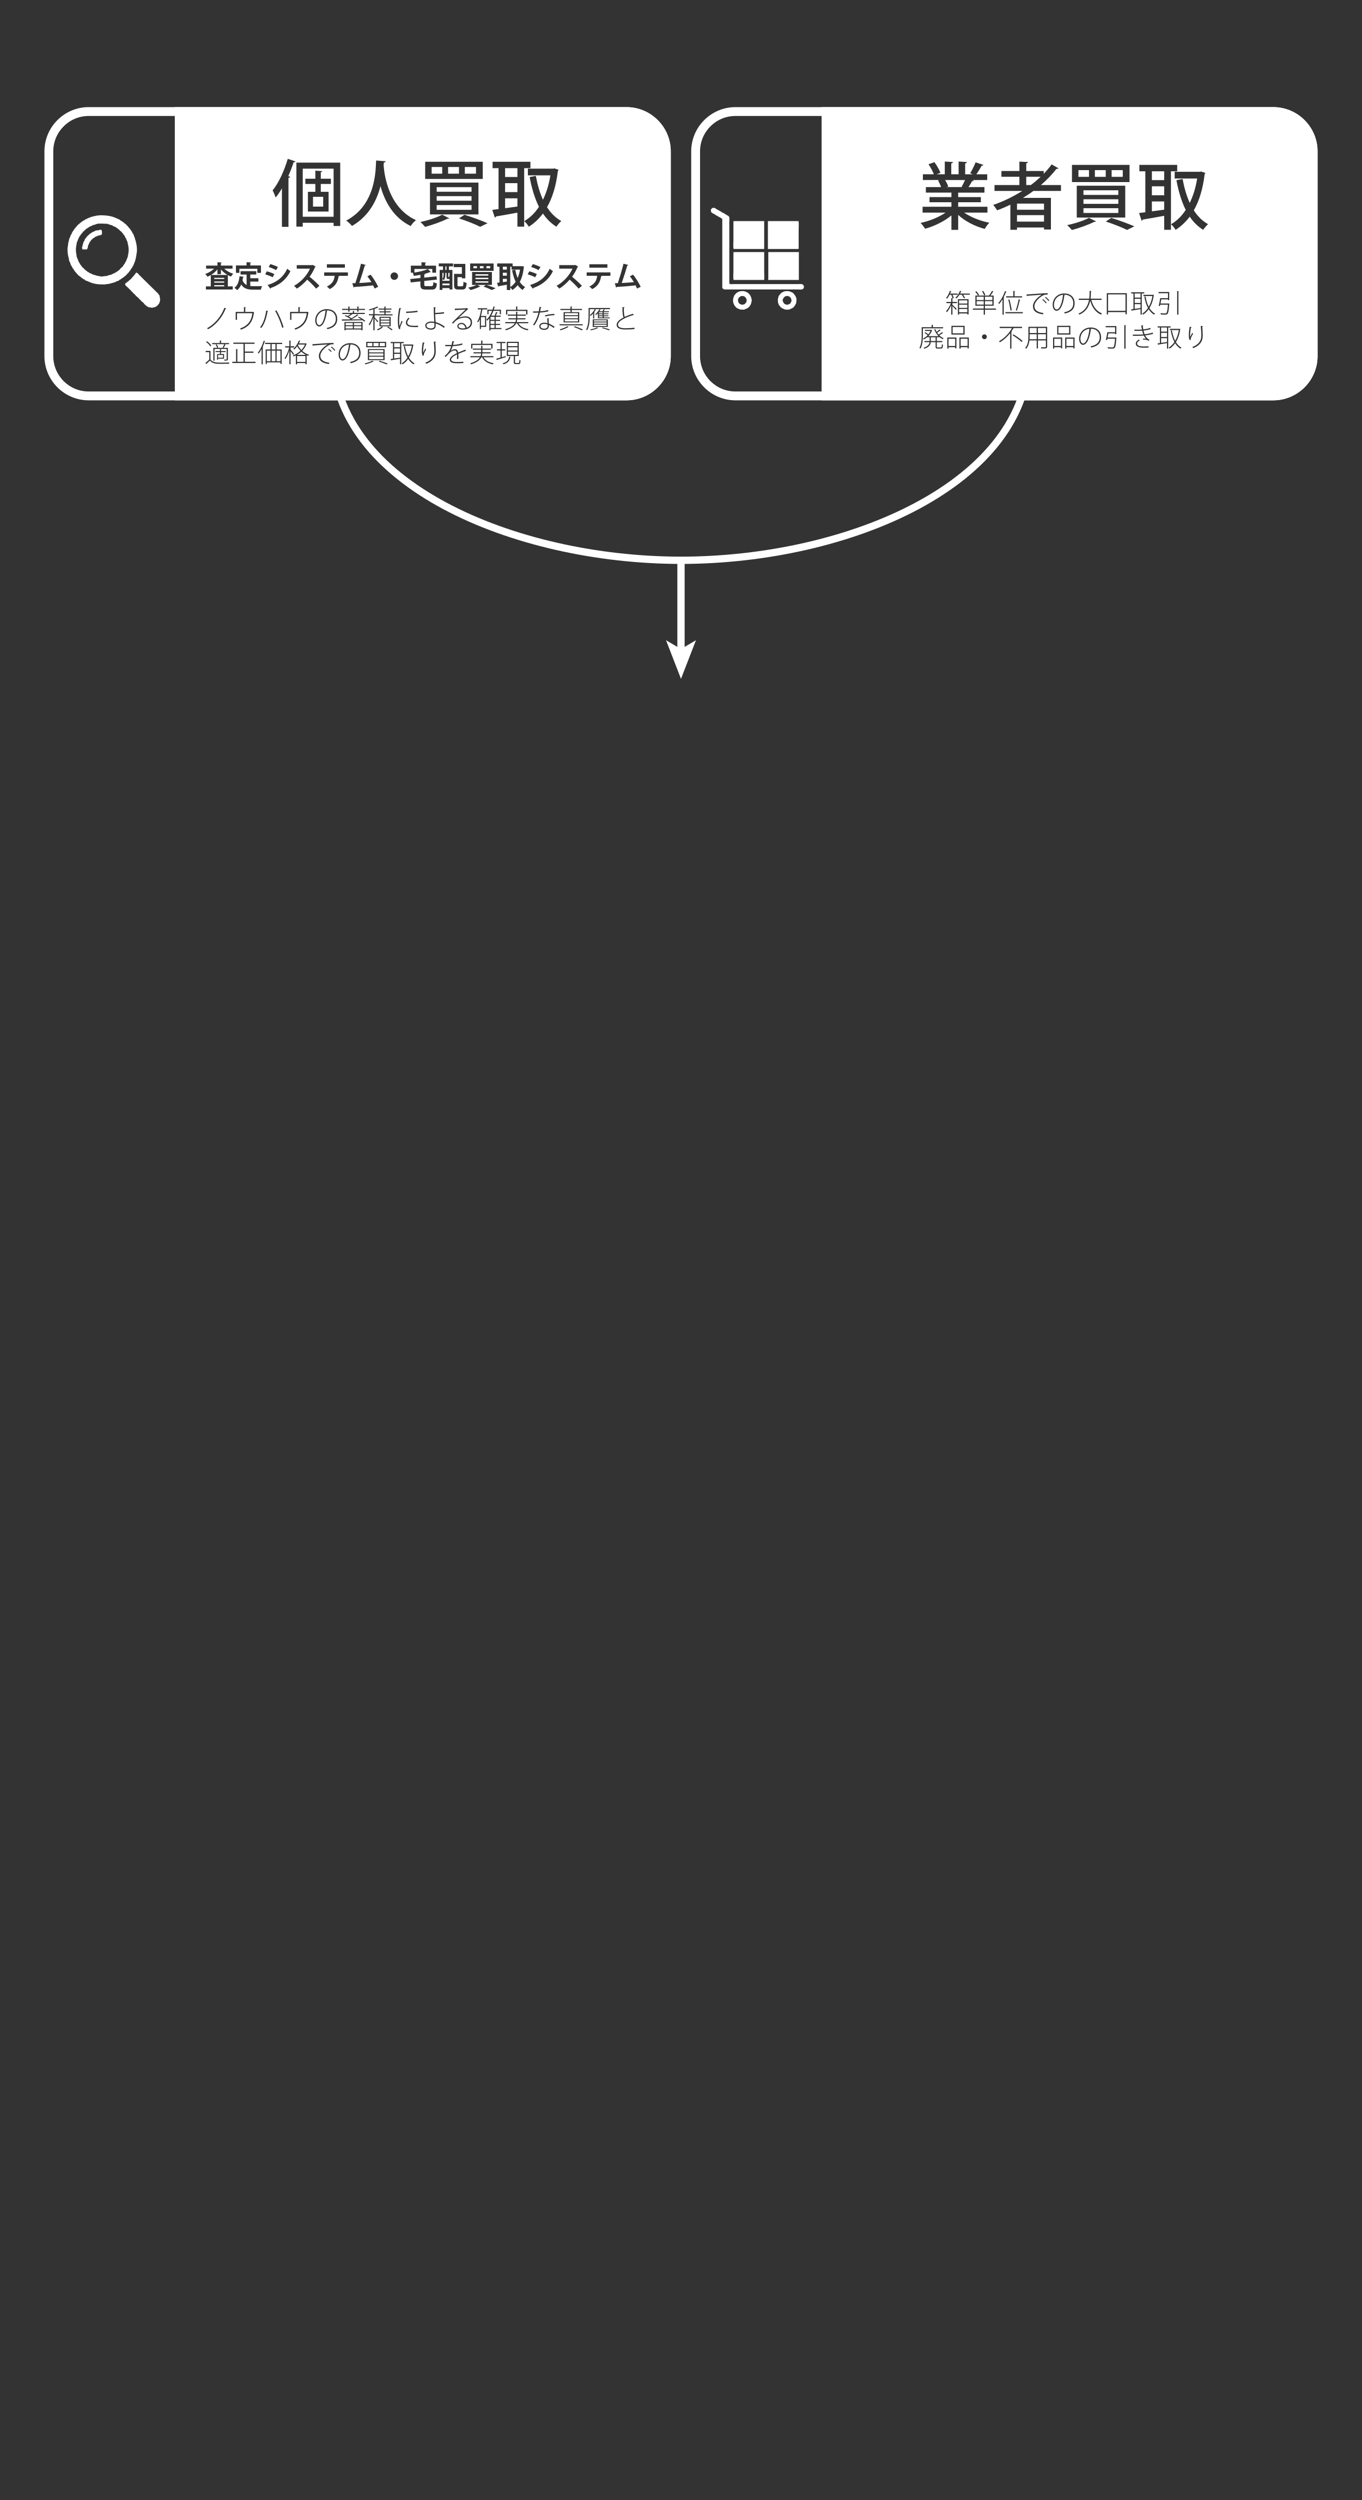 <?xml version="1.0" encoding="utf-8"?>
<!-- Generator: Adobe Illustrator 16.0.0, SVG Export Plug-In . SVG Version: 6.00 Build 0)  -->
<!DOCTYPE svg PUBLIC "-//W3C//DTD SVG 1.1//EN" "http://www.w3.org/Graphics/SVG/1.1/DTD/svg11.dtd">
<svg version="1.1" id="レイヤー_1" xmlns="http://www.w3.org/2000/svg" xmlns:xlink="http://www.w3.org/1999/xlink" x="0px"
	 y="0px" width="1232.02px" height="2260.008px" viewBox="0 0 1232.02 2260.008" enable-background="new 0 0 1232.02 2260.008"
	 xml:space="preserve">
<rect x="0" y="0" width="1232.02" height="2260.008" fill="#333333" stroke="none"/>
<g>
	<path fill="none" stroke="#FFFFFF" stroke-width="6.587" stroke-miterlimit="10" d="M931.032,317.847
		C931.032,437.692,766.502,506.5,616,506.5c-150.503,0-315.032-68.808-315.032-188.653"/>
	<g>
		<line fill="none" stroke="#FFFFFF" stroke-width="6.587" stroke-miterlimit="10" x1="616" y1="603.717" x2="616" y2="507.119"/>
		<polygon fill="#FFFFFF" points="629.547,578.744 616,613.691 602.453,578.744 616,586.781 		"/>
	</g>
</g>
<g>
	<g>
		<g>
			<g>
				<path fill="#FFFFFF" d="M566.76,104.838c17.646,0,32,14.355,32,32v185.064c0,17.645-14.354,32-32,32H80.182
					c-17.646,0-32-14.355-32-32V136.838c0-17.645,14.354-32,32-32H566.76 M566.76,96.838H80.182c-22,0-40,18-40,40v185.064
					c0,22,18,40,40,40H566.76c22,0,40-18,40-40V136.838C606.76,114.838,588.76,96.838,566.76,96.838L566.76,96.838z"/>
			</g>
		</g>
		<g>
			<path fill="#FFFFFF" d="M122.109,216.012c-0.089-0.488-0.167-0.973-0.244-1.461h-0.25v-0.486h-0.242
				c-0.077-0.484-0.161-0.973-0.236-1.457h-0.244c-0.086-0.324-0.164-0.648-0.246-0.975H120.4v-0.484l-0.479-0.246
				c-0.163-0.484-0.328-0.971-0.49-1.457h-0.24c-0.082-0.244-0.166-0.488-0.245-0.73l-0.483-0.244v-0.486l-0.491-0.244v-0.484
				c-0.323-0.242-0.647-0.484-0.971-0.73v-0.486c-0.404-0.322-0.81-0.648-1.218-0.971v-0.486c-0.24-0.162-0.486-0.326-0.728-0.486
				c-0.485-0.566-0.974-1.137-1.461-1.703h-0.485c-0.324-0.406-0.648-0.811-0.971-1.215h-0.491c-0.077-0.164-0.161-0.326-0.24-0.488
				h-0.483c-0.165-0.242-0.323-0.484-0.49-0.73h-0.487c-0.082-0.16-0.157-0.322-0.237-0.484c-0.324-0.082-0.654-0.164-0.973-0.242
				c-0.163-0.242-0.331-0.488-0.492-0.73h-0.48v-0.242h-0.487v-0.244h-0.486v-0.244h-0.489c-4.545-2.428-9.42-3.246-16.533-3.16
				c-0.556,0.48-1.582-0.006-2.436,0.242v0.242h-1.215v0.246H84.9v0.242h-0.975v0.244c-0.562,0.078-1.133,0.162-1.697,0.244v0.24
				h-0.483v0.242c-0.489,0.08-0.974,0.162-1.463,0.244v0.242c-0.485,0.164-0.972,0.326-1.46,0.488v0.242h-0.486v0.244
				c-0.406,0.08-0.809,0.162-1.215,0.244c-0.163,0.242-0.324,0.484-0.486,0.73c-0.486,0.158-0.975,0.32-1.461,0.484
				c-0.078,0.162-0.163,0.324-0.243,0.484h-0.483c-0.085,0.164-0.165,0.324-0.246,0.488c-0.242,0.082-0.482,0.164-0.729,0.242
				c-0.162,0.246-0.325,0.488-0.486,0.73h-0.488c-0.245,0.324-0.486,0.648-0.725,0.973h-0.485c-0.087,0.162-0.167,0.324-0.245,0.486
				c-0.566,0.486-1.141,0.973-1.699,1.459v0.486c-0.406,0.324-0.813,0.648-1.219,0.971v0.488c-0.325,0.242-0.648,0.488-0.975,0.73
				v0.486c-0.162,0.08-0.322,0.16-0.486,0.24v0.488c-0.161,0.08-0.322,0.162-0.486,0.242v0.486
				c-0.158,0.082-0.323,0.162-0.484,0.244v0.486c-0.166,0.082-0.324,0.162-0.488,0.244v0.729h-0.242
				c-0.084,0.324-0.164,0.65-0.244,0.973h-0.244v0.488c-0.162,0.082-0.322,0.162-0.486,0.242v0.488h-0.242
				c-0.08,0.482-0.164,0.971-0.242,1.457h-0.244c-0.162,0.486-0.324,0.973-0.486,1.461h-0.244v1.215h-0.244v0.973h-0.242v0.973
				h-0.244v1.217h-0.244v1.457c-1.048,3.617-0.234,9.082,0.73,12.16c0.082,0.729,0.161,1.457,0.244,2.188h0.244
				c0.162,0.488,0.324,0.975,0.486,1.459H63.5v0.73h0.242c0.082,0.486,0.16,0.973,0.242,1.459c0.164,0.08,0.324,0.162,0.486,0.244
				c0.081,0.244,0.162,0.484,0.244,0.729h0.244v0.73c0.161,0.082,0.326,0.162,0.486,0.242c0.078,0.326,0.162,0.648,0.244,0.973
				c0.242,0.164,0.484,0.324,0.73,0.486c0.079,0.322,0.159,0.646,0.24,0.973c0.242,0.162,0.486,0.324,0.73,0.486v0.486
				c1.3,1.459,2.591,2.92,3.894,4.377h0.485c0.162,0.242,0.321,0.486,0.479,0.73h0.49c0.243,0.324,0.485,0.648,0.729,0.973h0.486
				c0.083,0.162,0.162,0.324,0.242,0.484h0.486c0.162,0.244,0.323,0.488,0.486,0.73c0.486,0.162,0.975,0.326,1.461,0.486
				c0.162,0.244,0.323,0.488,0.486,0.73c0.893,0.324,1.783,0.648,2.676,0.973c2.958,1.533,7.214,2.67,11.674,2.676h4.376v-0.242
				c1.05-0.082,2.104-0.164,3.159-0.244v-0.242h0.973v-0.244h0.973v-0.242c0.569-0.084,1.135-0.162,1.701-0.246v-0.242h0.734v-0.242
				c0.485-0.084,0.97-0.162,1.459-0.244c0.08-0.162,0.159-0.322,0.241-0.486c0.813-0.244,1.622-0.484,2.436-0.729
				c0.161-0.244,0.316-0.486,0.479-0.73c0.328-0.082,0.649-0.162,0.977-0.244c0.078-0.16,0.165-0.324,0.242-0.486h0.49
				c0.155-0.242,0.316-0.486,0.486-0.73c0.322-0.08,0.645-0.16,0.969-0.24c0.16-0.244,0.322-0.486,0.483-0.73h0.491
				c0.24-0.326,0.482-0.648,0.729-0.975h0.484c0.648-0.727,1.297-1.457,1.945-2.188c0.325-0.242,0.65-0.486,0.974-0.73v-0.486
				c0.245-0.162,0.487-0.322,0.73-0.482c0.082-0.246,0.163-0.488,0.243-0.732l0.487-0.242v-0.486l0.487-0.244
				c0.079-0.244,0.161-0.486,0.244-0.73h0.242v-0.486c0.241-0.16,0.486-0.324,0.727-0.484c0.162-0.488,0.327-0.973,0.49-1.461
				l0.479-0.242v-0.484h0.247V239.6h0.246v-0.73h0.244v-0.486h0.236v-0.727h0.242v-0.488h0.25v-0.729h0.244v-0.73h0.236v-0.729
				h0.244v-0.973h0.244v-1.217h0.246v-1.217h0.244v-1.215C124.646,225.996,123.424,219.385,122.109,216.012z M116.023,229.143v1.217
				h-0.242c-0.079,0.73-0.161,1.459-0.24,2.188h-0.246v0.73h-0.241c-0.082,0.324-0.163,0.648-0.241,0.973h-0.244
				c-0.081,0.484-0.164,0.971-0.246,1.459h-0.242v0.486l-0.487,0.244v0.486h-0.243v0.484h-0.242v0.486h-0.242v0.486l-0.488,0.244
				v0.486c-0.24,0.162-0.484,0.324-0.731,0.486c-0.077,0.324-0.161,0.648-0.24,0.973c-0.648,0.568-1.291,1.133-1.944,1.703
				c-0.65,0.729-1.295,1.457-1.942,2.188h-0.495c-0.156,0.244-0.318,0.486-0.479,0.73h-0.485c-0.083,0.16-0.163,0.324-0.245,0.488
				h-0.487c-0.081,0.16-0.161,0.32-0.243,0.482c-0.323,0.082-0.647,0.166-0.971,0.244c-0.083,0.162-0.165,0.324-0.244,0.486h-0.485
				v0.244h-0.734v0.242h-0.484v0.244c-0.486,0.162-0.973,0.324-1.46,0.486v0.244c-0.892,0.16-1.784,0.322-2.67,0.486v0.24h-0.736
				v0.244h-0.729v0.242h-1.703c-0.875,0.254-3.364,0.598-4.617,0.244v-0.244h-1.701v-0.242h-0.975v-0.244h-0.73v-0.24h-0.971v-0.246
				c-0.563-0.08-1.135-0.158-1.705-0.24v-0.244c-0.486-0.162-0.973-0.324-1.453-0.486v-0.244h-0.488v-0.242
				c-0.403-0.082-0.809-0.162-1.217-0.244v-0.244c-0.24-0.08-0.486-0.16-0.729-0.242c-0.08-0.162-0.159-0.324-0.239-0.484
				c-0.327-0.082-0.65-0.164-0.976-0.242c-0.082-0.164-0.163-0.328-0.245-0.488c-0.242-0.08-0.486-0.162-0.727-0.244
				c-0.166-0.242-0.325-0.486-0.488-0.729h-0.486c-0.324-0.406-0.65-0.813-0.973-1.217c-0.73-0.648-1.461-1.299-2.189-1.947v-0.484
				c-0.24-0.162-0.486-0.324-0.73-0.484c-0.081-0.244-0.16-0.488-0.242-0.73l-0.488-0.244c-0.078-0.324-0.163-0.648-0.245-0.973
				l-0.479-0.244c-0.08-0.322-0.169-0.648-0.248-0.971h-0.237c-0.167-0.486-0.326-0.975-0.491-1.461h-0.24v-0.73h-0.248v-0.727
				H70.08v-0.488h-0.26c-0.077-0.406-0.16-0.813-0.242-1.217H69.34c-0.083-0.891-0.168-1.783-0.244-2.674
				c-0.722-2.467-0.496-6.578,0.244-8.998v-1.215h0.238c0.082-0.406,0.165-0.811,0.242-1.217h0.249v-0.486h0.235v-0.729h0.248v-0.73
				h0.24c0.165-0.484,0.324-0.973,0.491-1.459h0.237c0.079-0.322,0.168-0.65,0.248-0.973l0.479-0.242v-0.488l0.49-0.24v-0.488
				c0.243-0.16,0.485-0.324,0.729-0.486v-0.486c0.404-0.324,0.81-0.648,1.215-0.973v-0.486c0.65-0.566,1.299-1.135,1.947-1.703
				c0.162-0.244,0.323-0.488,0.486-0.729H77.6c0.242-0.326,0.488-0.648,0.729-0.975c0.323-0.082,0.649-0.16,0.975-0.242
				c0.082-0.162,0.161-0.322,0.242-0.488h0.49c0.08-0.16,0.159-0.322,0.239-0.482h0.489c0.078-0.164,0.161-0.326,0.24-0.488h0.733
				v-0.242h0.483v-0.244h0.488v-0.242c0.48-0.162,0.967-0.324,1.453-0.488v-0.242c0.65-0.082,1.298-0.162,1.949-0.242v-0.244h0.49
				v-0.242c0.569-0.082,1.137-0.164,1.701-0.244v-0.244h4.623c1.622,0.08,3.245,0.162,4.864,0.244v0.244h0.483v0.242
				c0.49,0.08,0.978,0.162,1.461,0.244v0.242c0.564,0.082,1.135,0.16,1.705,0.242v0.244h0.482c0.082,0.162,0.162,0.326,0.244,0.486
				c0.326,0.082,0.648,0.162,0.975,0.244v0.242h0.729v0.244c0.323,0.08,0.647,0.162,0.974,0.244c0.159,0.24,0.323,0.482,0.484,0.727
				h0.487c0.082,0.164,0.162,0.326,0.245,0.486h0.485c0.161,0.246,0.323,0.488,0.479,0.73c0.251,0.08,0.495,0.162,0.738,0.244
				c0.073,0.16,0.16,0.322,0.236,0.484c0.562,0.531,1.107,1.232,1.946,1.461c0.226,0.803,0.757,1.135,1.218,1.703h0.243
				c0.079,0.324,0.163,0.648,0.24,0.973c0.325,0.242,0.651,0.486,0.974,0.73v0.482h0.246v0.488h0.242v0.486h0.242v0.486h0.243v0.486
				l0.487,0.242c0.082,0.404,0.161,0.811,0.242,1.215h0.246v0.73h0.244c0.078,0.326,0.159,0.648,0.241,0.975h0.241
				c0.082,0.566,0.164,1.135,0.246,1.703C116.225,222.176,116.791,226.545,116.023,229.143z"/>
			<path fill="#FFFFFF" d="M90.006,207.74c0.568,0,1.137,0,1.701,0c0.475,0.895,0.507,1.438,0.488,2.92c0.078,0,0.162,0,0.246,0
				c-0.168,0.488-0.326,0.973-0.49,1.461c-0.244,0.082-0.484,0.162-0.729,0.242c0,0.082,0,0.164,0,0.244c-0.405,0-0.81,0-1.217,0
				c0,0.08,0,0.162,0,0.244c-0.323,0-0.648,0-0.975,0c0,0.082,0,0.16,0,0.24c-0.24,0-0.484,0-0.73,0c0,0.082,0,0.162,0,0.242
				c-0.161,0-0.322,0-0.484,0c0,0.08,0,0.162,0,0.246c-0.244,0-0.486,0-0.73,0c0,0.08,0,0.162,0,0.242c-0.161,0-0.322,0-0.486,0
				c0,0.08,0,0.162,0,0.242c-0.16,0-0.325,0-0.484,0c-0.082,0.162-0.166,0.326-0.244,0.486c-0.162,0-0.325,0-0.488,0
				c-0.074,0.164-0.164,0.324-0.242,0.488c-0.16,0-0.324,0-0.483,0c-0.085,0.162-0.167,0.324-0.247,0.484c-0.158,0-0.322,0-0.488,0
				c-0.074,0.164-0.158,0.324-0.242,0.488c-0.486,0.406-0.967,0.809-1.455,1.215c0,0.162,0,0.324,0,0.486
				c-0.242,0.162-0.483,0.326-0.727,0.486c0,0.164,0,0.322,0,0.486c-0.164,0.08-0.328,0.162-0.49,0.244c0,0.16,0,0.322,0,0.486
				c-0.079,0-0.162,0-0.24,0c0,0.162,0,0.322,0,0.484c-0.082,0-0.166,0-0.246,0c0,0.246,0,0.486,0,0.73c-0.079,0-0.161,0-0.243,0
				c0,0.162,0,0.326,0,0.486c-0.159,0.082-0.323,0.162-0.485,0.244c0,0.242,0,0.486,0,0.73c-0.081,0-0.162,0-0.244,0
				c0,0.322,0,0.648,0,0.971c-0.318,0.98-0.17,1.58-0.973,2.191c0,0.078,0,0.16,0,0.24c-1.297,0-2.594,0-3.893,0
				c-0.338-0.648-0.49-1.023-0.486-2.188c0.081,0,0.161,0,0.246,0c0.078-0.566,0.158-1.137,0.24-1.703c0.082,0,0.162,0,0.243,0
				c0-0.324,0-0.646,0-0.973c0.08,0,0.165,0,0.243,0c0-0.322,0-0.648,0-0.975c0.08,0,0.164,0,0.244,0c0-0.24,0-0.486,0-0.727
				c0.08,0,0.158,0,0.242,0c0-0.164,0-0.324,0-0.486c0.084,0,0.162,0,0.242,0c0-0.162,0-0.326,0-0.486
				c0.164-0.082,0.326-0.162,0.489-0.244c0.161-0.568,0.326-1.135,0.485-1.701c0.244-0.164,0.486-0.324,0.73-0.488
				c0-0.16,0-0.322,0-0.484c0.242-0.164,0.488-0.324,0.729-0.488c0-0.16,0-0.324,0-0.486c0.649-0.568,1.299-1.135,1.946-1.701
				c0.164-0.242,0.323-0.486,0.489-0.73c0.161,0,0.323,0,0.484,0c0.082-0.16,0.164-0.322,0.246-0.484
				c0.243-0.082,0.484-0.164,0.727-0.246c0-0.08,0-0.16,0-0.242c0.162,0,0.318,0,0.488,0c0.161-0.242,0.325-0.486,0.48-0.729
				c0.167,0,0.326,0,0.486,0c0-0.082,0-0.162,0-0.244c0.168,0,0.324,0,0.486,0c0-0.08,0-0.16,0-0.242c0.244,0,0.491,0,0.73,0
				c0-0.082,0-0.162,0-0.244c0.168,0,0.322,0,0.486,0c0-0.082,0-0.162,0-0.244c0.326-0.078,0.65-0.16,0.973-0.242
				c0-0.08,0-0.162,0-0.244c1.217-0.162,2.436-0.322,3.65-0.486C90.006,207.904,90.006,207.822,90.006,207.74z"/>
			<path fill="#FFFFFF" d="M124.778,268.779c-0.839-0.203-2.706-2.076-2.913-2.918c-0.164,0-0.324,0-0.492,0
				c-0.645-0.725-1.293-1.455-1.943-2.186c-0.16-0.082-0.322-0.164-0.485-0.246c-0.49-0.668-0.274-0.953-1.215-1.213
				c0-0.162,0-0.326,0-0.488c-0.938-0.234-1.132-0.887-1.706-1.459c-0.992-0.994-2.744-1.902-2.916-3.646
				c0.277-0.277,0.096-0.002,0.242-0.486c0.164,0,0.322,0,0.488,0c0.16-0.242,0.324-0.488,0.484-0.729c0.165,0,0.324,0,0.49,0
				c0.241-0.326,0.482-0.648,0.729-0.973c0.161,0,0.324,0,0.482,0c0.406-0.484,0.814-0.973,1.219-1.459c0.162,0,0.324,0,0.487,0
				c0.487-0.568,0.974-1.135,1.46-1.701c0.162-0.082,0.324-0.162,0.485-0.244c0-0.162,0-0.324,0-0.486
				c0.487-0.404,0.972-0.811,1.462-1.217c0-0.16,0-0.324,0-0.484c0.159-0.082,0.326-0.164,0.479-0.246c0-0.08,0-0.158,0-0.24
				c0.162-0.082,0.327-0.162,0.494-0.244c0-0.162,0-0.324,0-0.486c0.076,0,0.162,0,0.236,0c0.291-0.361,0.346-0.434,0.488-0.975
				c0.324-0.08,0.652-0.16,0.971-0.242c0,0.082,0,0.162,0,0.242c1.015,0.27,1.317,1.07,1.949,1.705
				c1.137,1.131,2.269,2.268,3.404,3.402c4.705,4.623,9.404,9.242,14.105,13.861c0,0.164,0,0.324,0,0.486
				c0.242,0.164,0.486,0.324,0.727,0.488c0.375,0.584,1.156,4.521,0.73,5.836c-0.078,0-0.16,0-0.24,0
				c-0.083,0.486-0.162,0.975-0.244,1.459c-0.08,0-0.164,0-0.246,0c0,0.16,0,0.324,0,0.484c-0.162,0.082-0.323,0.164-0.484,0.246
				c0,0.16,0,0.324,0,0.484c-0.242,0.162-0.486,0.326-0.729,0.488c0,0.16,0,0.324,0,0.484c-0.244,0.082-0.486,0.162-0.732,0.244
				c-0.16,0.242-0.323,0.486-0.484,0.73c-0.164,0-0.324,0-0.49,0c0,0.08,0,0.16,0,0.24c-0.322,0.082-0.646,0.164-0.969,0.246
				c0,0.08,0,0.16,0,0.242c-0.244,0-0.486,0-0.731,0c-0.265,0.096-2.079,0.564-2.431,0.488c0-0.084,0-0.164,0-0.246
				c-0.891-0.082-1.779-0.16-2.672-0.242c0-0.082,0-0.162,0-0.242c-0.933-0.451-1.5-0.545-2.189-1.217
				c-0.16-0.244-0.322-0.486-0.486-0.729c-0.163,0-0.326,0-0.486,0c-0.084-0.162-0.164-0.326-0.243-0.488c-0.081,0-0.164,0-0.243,0
				c0-0.16,0-0.324,0-0.484c-0.08,0-0.162,0-0.247,0c-0.239-0.324-0.483-0.652-0.727-0.975c-0.649-0.484-1.3-0.971-1.946-1.459
				c0-0.162,0-0.324,0-0.486c-0.084,0-0.163,0-0.245,0c-0.082-0.162-0.161-0.326-0.241-0.486c-0.164,0-0.322,0-0.489,0
				c-0.161-0.242-0.323-0.486-0.484-0.729c-0.079,0-0.163,0-0.246,0c0-0.16,0-0.326,0-0.486
				C125.506,269.379,125.122,270.02,124.778,268.779z"/>
		</g>
		<g>
			<g>
				<path fill="#FFFFFF" d="M405.487,252.152c-1.248,0-1.594-0.425-1.594-2.099v-3.347h-1.063v1.355
					c0,1.541-0.213,3.692-1.355,5.153c-0.266-0.266-0.902-0.717-1.275-0.903v1.541h6.43v-1.726
					c-0.106,0.026-0.213,0.026-0.346,0.026H405.487z M405.514,250.001c0,0.425,0.026,0.452,0.213,0.452h0.319
					c0.266,0,0.318-0.08,0.371-1.116c0.053,0.053,0.133,0.106,0.213,0.16v-2.79h-1.116V250.001z M356.552,318.807h5.295v-3.783
					h-5.295V318.807z M356.552,313.954h5.295v-3.739h-5.295V313.954z M356.552,324.148c1.626-0.232,3.461-0.513,5.295-0.769v-3.507
					l-5.295,0.002V324.148z M319.147,294.853h-6.479v2.09h6.479V294.853z M193.79,258.9h9.033v-1.142h-9.033V258.9z
					 M319.147,291.997h-6.479v1.974h6.479V291.997z M395.003,189.677h31.538v-4.28h-31.538V189.677z M337.838,312.977h4.599v-2.947
					h-4.599V312.977z M443.719,296.502h3.602v-2.717h-3.602V296.502z M390.175,291.741c-2.881,0-4.391,1.184-4.391,2.531
					c0,1.765,1.951,2.625,3.972,2.625c1.324,0,3.229-0.349,3.229-2.392c0-0.581,0-1.672-0.047-2.416
					C392.056,291.834,391.08,291.741,390.175,291.741z M447.318,290.093h-3.602v2.717h3.602V290.093z M326.835,294.853h-6.619v2.09
					h6.619V294.853z M400.2,257.917h6.43v-1.62h-6.43V257.917z M401.237,246.707H400.2v5.446c0.904-1.275,1.037-2.869,1.037-4.144
					V246.707z M403.894,240.836h-1.036v3.214h1.036V240.836z M253.694,316.973h-3.484v9.568h3.484V316.973z M395.003,181.447h31.538
					v-4.148h-31.538V181.447z M275.868,311.47l-6.038-0.001l-0.302,0.513c0.674,1.484,1.695,3.019,3.042,4.411
					C273.94,314.976,275.102,313.329,275.868,311.47z M193.79,252.232h9.033v-1.063h-9.033V252.232z M268.716,327.145h7.57v-5.316
					h-7.57V327.145z M199.848,243.625v4.224h-3.161v-4.33c-1.567,1.966-3.613,3.719-5.818,5.047h14.957
					C203.568,247.264,201.469,245.564,199.848,243.625z M268.622,320.781h8.013c-1.532-0.813-2.903-1.788-4.041-2.88
					C271.363,319.039,270.016,319.991,268.622,320.781z M326.835,291.997h-6.619v1.974h6.619V291.997z M241.362,326.541h3.344
					v-9.568h-3.344V326.541z M332.357,312.977h4.436v-2.947h-4.436V312.977z M346.756,322.5H333.89v2.16h12.866V322.5z
					 M249.165,310.982h-3.414v4.945h3.414V310.982z M395.003,173.348h31.538V169.2h-31.538V173.348z M193.79,255.554h9.033v-1.116
					h-9.033V255.554z M307.444,320.41c0,2.671,1.208,4.296,2.368,4.296c2.996,0,5.179-6.619,5.83-13.307
					C310.556,311.91,307.444,316.067,307.444,320.41z M447.318,286.4h-3.602v2.717h3.602V286.4z M420.483,157.02h10.074v-6.057
					h-10.074V157.02z M405.34,157.02h9.811v-6.057h-9.811V157.02z M286.314,289.651c0,2.671,1.208,4.296,2.369,4.296
					c2.996,0,5.178-6.618,5.829-13.307C289.426,281.151,286.314,285.308,286.314,289.651z M390.46,157.02h9.547v-6.057h-9.547
					V157.02z M541.821,283.264h3.273v-1.045h-3.273V283.264z M346.756,319.458H333.89v2.137h12.866V319.458z M548.74,289.512
					h-11.495v1.161h11.495V289.512z M548.74,291.486h-11.495v1.184h11.495V291.486z M249.165,316.973h-3.414v9.568h3.414V316.973z
					 M454.852,249.231h3.612v-2.657h-3.612V249.231z M548.74,293.483h-11.495v1.231h11.495V293.483z M541.821,285.122h3.273v-1.045
					h-3.273V285.122z M454.852,255.022l3.612-0.478V252.1h-3.612V255.022z M541.821,286.98h3.273v-1.068h-3.273V286.98z
					 M346.756,316.462H333.89v2.113h12.866V316.462z M510.937,287.723h11.867v-1.881h-11.867V287.723z M301.768,152.477h-27.917
					v43.456h27.917V152.477z M299.331,166.304h-9.152v7.11h7.045v17.844h-18.698v-17.844h6.716v-7.11h-9.021v-4.74h9.021v-7.309
					l6.32,0.461c-0.065,0.461-0.461,0.79-1.383,0.922v5.926h9.152V166.304z M510.937,290.557h11.867v-1.951h-11.867V290.557z
					 M468.024,179.274h-11.129v8.954c3.558-0.461,7.311-0.987,11.129-1.514V179.274z M417.317,292.926
					c-1.347,0-2.578,0.72-2.578,1.928c0,1.532,2.137,2.043,3.926,2.043c0.766,0,1.625-0.116,2.322-0.302
					C420.731,294.644,419.292,292.926,417.317,292.926z M510.937,284.96h11.867v-1.881h-11.867V284.96z M468.023,152.015h-11.128
					v7.967h11.128V152.015z M468.023,165.579h-11.128v8.099h11.128V165.579z M283.134,186.78h9.218v-8.889h-9.218V186.78z
					 M566.76,96.838H158.134v265.064H566.76c22,0,40-18,40-40V136.838C606.76,114.838,588.76,96.838,566.76,96.838z
					 M533.122,238.871h16.312v3.108h-16.312V238.871z M523.942,282.195v9.243h-14.12v-9.243l6.2,0.001v-1.905h-9.129v-1.045h9.129
					v-2.16l1.557,0.116c-0.023,0.139-0.116,0.255-0.396,0.278v1.765h9.268v1.045h-9.268v1.905H523.942z M445.573,152.016v-5.794
					h34.236v5.794h-5.661v52.871h-6.123v-12.642c-7.311,1.383-14.553,2.634-19.425,3.424c-0.064,0.526-0.525,0.922-0.986,1.054
					l-2.306-6.979l5.662-0.725v-37.003H445.573z M458.879,281.104v3.228h-1.114v-4.296h9.033v-2.949l1.557,0.116
					c-0.021,0.139-0.14,0.255-0.418,0.278v2.555h9.15v4.296h-1.139v-3.228H458.879z M472.808,262.168
					c-1.807-1.142-3.294-2.63-4.543-4.383c-1.381,1.753-2.975,3.214-4.834,4.383c-0.426-0.717-1.193-1.753-1.857-2.391v2.391h-3.109
					v-4.782c-2.736,0.505-5.419,1.01-7.278,1.302c-0.054,0.266-0.266,0.425-0.478,0.452l-1.09-3.48l2.178-0.266v-14.292h-2.071
					v-2.949H463.7v2.471h7.941l0.557-0.107l1.887,0.611c-0.026,0.212-0.159,0.398-0.266,0.558c-0.56,5.313-1.754,9.696-3.642,13.177
					c1.304,1.939,2.896,3.56,4.862,4.675C474.322,260.122,473.286,261.345,472.808,262.168z M427.301,311.863v3.228h-1.114v-4.296
					h9.033v-2.949l1.559,0.116c-0.023,0.139-0.142,0.255-0.418,0.278v2.555h9.148v4.296h-1.139v-3.228H427.301z M427.035,257.572
					V245.91h17.932v11.662h-4.809c2.922,0.93,6.188,2.152,8.155,3.028l-3.48,1.594c-1.646-0.877-4.596-2.125-7.518-3.108
					l2.362-1.514h-7.97l2.896,1.461c-0.078,0.106-0.266,0.186-0.479,0.186c-0.08,0-0.16,0-0.239-0.026
					c-2.149,1.116-5.444,2.311-8.233,3.028c-0.506-0.611-1.516-1.673-2.152-2.205c2.657-0.531,5.712-1.461,7.598-2.444H427.035z
					 M425.281,244.874v-6.668h21.199v6.668H425.281z M432.2,279.712v-1.068h8.5v1.068l-4.367-0.001
					c-0.324,2.044-0.742,4.041-1.3,5.899h4.737v9.917h-4.717v1.905h-1.021v-8.965c-0.487,1.162-1.045,2.207-1.672,3.089
					c-0.116-0.255-0.441-0.72-0.627-0.952c1.693-2.438,2.811-6.526,3.481-10.892H432.2z M443.717,297.524v1.208h-1.091v-10.938
					c-0.604,0.767-1.255,1.463-1.951,2.067c-0.162-0.255-0.486-0.673-0.721-0.882c2.16-1.835,3.926-4.668,5.18-7.989h-3.229v3.135
					h-1.045v-4.18h4.668c0.302-0.929,0.604-1.881,0.836-2.856l1.484,0.372c-0.047,0.163-0.209,0.232-0.485,0.232
					c-0.21,0.767-0.419,1.51-0.675,2.253h6.455v4.18h-1.066v-3.135h-5.76c-0.58,1.58-1.256,3.042-2.043,4.39h3.156
					c0.465-0.999,0.998-2.392,1.277-3.321l1.394,0.464c-0.067,0.116-0.209,0.186-0.439,0.209c-0.278,0.72-0.72,1.765-1.138,2.647
					h4.389v1.021h-4.505v2.717h3.995v0.976h-3.995v2.717h3.995v0.975h-3.995v2.717l5.157-0.001v1.022H443.717z M434.377,205.019
					c-4.28-2.173-11.721-5.201-19.16-7.572l4.938-3.292c7.44,2.305,15.87,5.399,20.874,7.638L434.377,205.019z M410.454,241.5
					v-2.949h10.467v13.044h-3.135v-1.063h-3.958l0.001,7.067c0,1.063,0.186,1.222,1.195,1.222h2.949
					c0.982,0,1.142-0.638,1.301-4.224c0.664,0.531,1.992,1.036,2.843,1.249c-0.345,4.596-1.169,5.897-3.878,5.897h-3.666
					c-2.923,0-3.853-0.903-3.853-4.118v-10.042h7.066V241.5H410.454z M409.234,244.05v17.64h-2.604v-1.249h-6.43v1.621h-2.496
					V244.05h3.002v-3.214h-3.799v-2.683h12.938v2.683h-3.773v3.214H409.234z M388.945,193.825v-28.772h43.851v28.772H388.945z
					 M384.601,146.222h52.08v15.539h-52.08V146.222z M399.942,194.089l6.452,3.226c-0.263,0.329-0.922,0.526-1.646,0.395
					c-5.334,2.699-13.432,5.597-20.214,7.374c-1.054-1.251-3.028-3.357-4.279-4.411C387.036,199.29,395.2,196.723,399.942,194.089z
					 M340.221,145.106l8.625,0.655c-0.065,0.658-0.658,0.988-1.646,1.188l-0.197,2.436c0.724,9.942,4.806,38.452,29.299,49.646
					c-1.975,1.448-3.753,3.555-4.74,5.333c-16.263-7.835-23.835-23.177-27.391-36.147c-3.16,12.51-10.14,27.062-25.81,36.081
					c-1.119-1.58-3.095-3.424-5.201-4.872C340.155,185.203,339.76,153.929,340.221,145.106z M362.055,297.362l-1.186,0.255
					c-0.766-2.206-0.998-4.784-0.998-7.896c0-2.973,0.465-7.2,1.277-11.287l1.929,0.348c-0.07,0.232-0.256,0.395-0.79,0.348
					c-0.767,3.693-1.208,7.85-1.208,10.567c0,1.881,0.094,3.855,0.349,5.04c0.487-1.3,1.51-3.878,1.858-4.737l0.836,0.65
					c-0.999,2.578-1.672,3.925-1.998,4.924c-0.115,0.395-0.186,0.743-0.186,1.068C361.938,296.898,361.985,297.13,362.055,297.362z
					 M331.266,313.953v-4.923h18.022v4.923H331.266z M347.893,315.556v10.033h-15.118v-10.033H347.893z M316.175,280.199v1.579
					h-1.115v-1.579h-5.597V279.2h5.597v-2.09l1.51,0.116c-0.023,0.14-0.116,0.255-0.395,0.279v1.695h7.014v-2.09l1.51,0.116
					c-0.023,0.14-0.14,0.255-0.396,0.279v1.695h5.806v0.999h-5.806v1.579h-1.114v-1.579H316.175z M320.416,259.405
					c-0.079,0.292-0.318,0.531-0.585,0.584l-1.115-3.958c0.771,0,1.7-0.027,2.736-0.053c1.621-4.941,3.852-12.513,5.101-17.586
					l4.277,1.089c-0.08,0.292-0.398,0.479-0.823,0.479c-1.303,4.489-3.321,10.838-5.048,15.886
					c3.135-0.133,8.208-0.505,10.998-0.797c-1.116-1.886-2.417-3.772-3.64-5.207l2.843-1.567c2.63,3.055,5.499,7.863,6.934,10.972
					l-3.294,1.619c-0.426-1.063-0.85-2.019-1.302-2.896C331.681,258.634,324.349,259.219,320.416,259.405z M342.109,283.987v0.139
					h5.574v-1.718h-4.459V281.5h4.459v-1.649h-5.226v-0.906h5.226v-1.835l1.51,0.093c-0.023,0.139-0.117,0.255-0.395,0.278v1.463
					h5.317v0.906H348.8v1.649h4.505v0.906H348.8v1.718h6.293v0.976h-13.191v-0.046h-3.065l-0.001,1.811
					c0.767,0.766,2.833,3.019,3.321,3.6l-0.721,0.859c-0.418-0.697-1.695-2.276-2.601-3.321v10.567h-1.114v-11.751
					c-0.906,2.764-2.253,5.69-3.508,7.362c-0.139-0.302-0.44-0.743-0.673-0.976c1.417-1.788,3.019-5.225,3.855-8.151h-3.646v-1.068
					h3.972v-4.366c-1.185,0.349-2.462,0.697-3.646,0.976c-0.07-0.255-0.232-0.627-0.395-0.859c2.717-0.673,5.829-1.649,7.455-2.647
					l1.114,0.882c-0.069,0.046-0.14,0.07-0.232,0.07c-0.069,0-0.116,0-0.186-0.023c-0.79,0.418-1.835,0.836-2.996,1.231v4.738
					H342.109z M345.41,295.086l1.183,0.58c-0.069,0.093-0.232,0.139-0.441,0.163c-0.929,0.999-2.833,2.113-4.459,2.787
					c-0.139-0.232-0.487-0.604-0.696-0.836C342.623,297.153,344.551,296.038,345.41,295.086z M343.272,294.969v-8.546h10.125v8.546
					H343.272z M351.005,295.155c1.486,0.883,3.159,1.974,4.158,2.81l-1.046,0.604c-0.905-0.813-2.485-1.928-3.925-2.833
					L351.005,295.155z M353.255,249.629c0-1.86,1.541-3.4,3.4-3.4c1.912,0,3.4,1.594,3.4,3.4c0,1.859-1.54,3.4-3.4,3.4
					C354.796,253.029,353.255,251.488,353.255,249.629z M268.122,147.012h39.637v57.282h-5.991v-2.896h-27.917v3.489h-5.729V147.012
					z M311.991,238.871v3.108H295.68v-3.108H311.991z M260.287,143.587l6.979,2.305c-0.198,0.461-0.725,0.725-1.646,0.725
					c-1.383,4.214-3.028,8.493-4.872,12.642l1.712,0.526c-0.132,0.461-0.593,0.856-1.515,0.987v44.312h-5.925V170.32
					c-1.777,3.028-3.688,5.794-5.662,8.229c-0.527-1.58-1.909-4.938-2.766-6.452C251.925,165.645,257.127,154.517,260.287,143.587z
					 M277.818,281.963l0.278-0.116l1.068,0.534c-0.069,0.07-0.139,0.139-0.232,0.186c-0.975,8.035-4.365,12.843-11.773,15.42
					c-0.163-0.279-0.512-0.72-0.768-1.022c7.037-2.438,10.289-6.944,11.102-13.841h-13.888v6.038h-1.185v-7.199h7.455l0.001-4.319
					l1.811,0.116c-0.022,0.209-0.277,0.395-0.604,0.441v3.762H277.818z M244.564,261.026l-2.471-3.374
					c8.155-2.523,14.079-6.854,17.719-14.717c0.664,0.584,2.205,1.727,2.896,2.179c-3.612,7.571-10.095,12.619-17.72,15.195
					C245.042,260.575,244.909,260.867,244.564,261.026z M242.593,281.174c-0.07,0.163-0.256,0.302-0.58,0.325
					c-0.953,5.597-2.811,11.519-5.621,14.956c-0.302-0.232-0.766-0.441-1.114-0.604c2.81-3.298,4.69-9.057,5.527-15.095
					L242.593,281.174z M244.536,238.737c2.365,0.691,5.021,1.674,6.854,2.63l-1.646,2.816c-1.859-1.036-4.357-2.099-6.694-2.816
					L244.536,238.737z M241.349,245.272c2.364,0.611,5.047,1.594,6.801,2.471l-1.435,2.896c-1.728-0.876-4.517-1.992-6.801-2.604
					L241.349,245.272z M213.425,239.959h9.591v-2.922l4.144,0.239c-0.025,0.266-0.238,0.425-0.743,0.504v2.179h9.644v6.694h-3.295
					v-3.692H216.56v3.692h-3.135V239.959z M216.694,249.708l3.853,0.558c-0.079,0.239-0.292,0.398-0.664,0.425
					c-0.133,0.93-0.292,1.806-0.479,2.683c0.798,2.178,2.072,3.48,3.667,4.25v-9.431h-5.473v-3.029h14.212v3.029h-5.419v3.347h7.358
					v3.002h-7.359v4.013c0.956,0.106,1.992,0.16,3.055,0.16c1.435,0,5.871,0,7.678-0.08c-0.479,0.771-0.983,2.285-1.143,3.241
					h-6.694c-4.995,0-8.661-0.824-11.104-4.676c-0.877,2.072-2.072,3.826-3.666,5.074c-0.531-0.584-1.727-1.621-2.444-2.099
					C214.862,258.182,216.217,254.304,216.694,249.708z M214.38,283.124v6.038h-1.185v-7.199h7.455l0.001-4.319l1.811,0.116
					c-0.022,0.209-0.277,0.395-0.604,0.441v3.762h6.735l0.278-0.116l1.068,0.534c-0.069,0.07-0.139,0.139-0.232,0.186
					c-0.975,8.035-4.365,12.843-11.773,15.42c-0.163-0.279-0.512-0.72-0.768-1.022c7.037-2.438,10.289-6.944,11.102-13.841H214.38z
					 M186.435,242.854v-2.763h10.254v-3.002l3.879,0.212c-0.027,0.266-0.24,0.425-0.718,0.531v2.258h10.493v2.765h-7.572
					c2.15,1.993,5.152,3.693,8.234,4.623c-0.69,0.584-1.594,1.753-2.072,2.55c-0.956-0.346-1.886-0.797-2.815-1.302V258.9h4.409
					v2.816h-24.28V258.9h4.437v-10.228c-0.982,0.584-1.992,1.089-3.029,1.488c-0.451-0.744-1.328-1.886-1.992-2.497
					c2.949-0.957,5.898-2.736,7.971-4.809H186.435z M204.19,311.559c-0.047,0.141-0.186,0.188-0.418,0.188
					c-0.371,0.79-0.976,1.928-1.463,2.717h3.809v10.267c0,1.229-0.558,1.275-3.089,1.275c-0.046-0.278-0.232-0.674-0.372-0.952
					c0.976,0.023,1.789,0.023,2.044,0.023c0.256-0.023,0.325-0.093,0.325-0.325v-9.29h-10.984v10.613h-1.068v-11.612h3.46
					c-0.209-0.79-0.743-2.021-1.347-2.949l0.929-0.255c0.604,0.882,1.208,2.113,1.394,2.903l-0.907,0.303h5.504
					c-0.232-0.093-0.533-0.23-0.627-0.255c0.512-0.836,1.115-2.183,1.44-3.089h-10.915v-0.999h6.943v-2.276l1.51,0.116
					c-0.023,0.139-0.116,0.255-0.395,0.278v1.881h7.223v0.999h-4.203L204.19,311.559z M194.971,318.25v-0.883h3.994v-1.742
					l1.347,0.116c-0.023,0.139-0.139,0.23-0.395,0.255v1.37h4.181v0.883h-4.181v1.812h2.74v4.182h-5.388v1.021h-0.905v-5.202h2.601
					v-1.811H194.971z M188.236,297.64c-0.232-0.256-0.604-0.65-0.952-0.883c6.433-3.483,12.378-9.754,15.7-18.533l1.695,0.674
					c-0.094,0.209-0.35,0.255-0.604,0.232C200.661,287.653,194.693,294.087,188.236,297.64z M191.161,312.399l-0.928,0.72
					c-0.697-1.208-2.322-2.903-3.832-4.041l0.86-0.605C188.77,309.565,190.419,311.213,191.161,312.399z M207.071,328.817
					c-1.532,0.046-4.064,0.093-6.363,0.093c-4.924,0-8.431,0-10.8-2.949c-1.091,1.068-2.229,2.16-3.158,2.973
					c0.023,0.163-0.023,0.257-0.162,0.35l-0.721-1.208c1.045-0.813,2.322-1.951,3.438-3.042v-6.688h-3.251v-1.091l4.342-0.003v7.688
					c1.951,2.901,5.736,2.901,9.916,2.901c2.509,0,5.412-0.046,7.131-0.163C207.28,327.933,207.117,328.468,207.071,328.817z
					 M231.126,328.19h-21.018v-1.115h3.414v-11.496l1.578,0.116c-0.023,0.139-0.139,0.255-0.418,0.277v11.103h5.598v-16.234h-9.197
					v-1.115h19.184v1.115h-8.825v6.967h7.826v1.115h-7.826l-0.001,8.152h9.685V328.19z M238.133,313.582
					c-0.047,0.116-0.162,0.209-0.418,0.232v15.56h-1.092l0.001-13.865c-0.859,1.604-1.787,3.066-2.74,4.296
					c-0.115-0.276-0.418-0.79-0.604-1.045c2.044-2.483,4.041-6.596,5.271-10.729l1.417,0.465c-0.046,0.162-0.255,0.23-0.487,0.209
					c-0.512,1.602-1.139,3.205-1.835,4.737L238.133,313.582z M255.273,310.981h-5.017v4.945h4.529v13.028h-1.092v-1.37h-12.332
					v1.486h-1.068v-13.146h4.366v-4.946h-4.854v-1.067h15.468V310.981z M255.296,296.339c-1.068-4.087-3.855-11.078-6.41-15.258
					l1.115-0.511c2.602,4.18,5.411,11.171,6.503,15.305L255.296,296.339z M262.84,329.304h-1.092v-12.541
					c-0.952,3.065-2.322,6.179-3.669,7.942c-0.14-0.302-0.441-0.72-0.674-0.952c1.625-2.09,3.367-6.106,4.157-9.615h-3.6v-1.091
					h3.785v-5.179l1.486,0.093c-0.022,0.139-0.14,0.255-0.395,0.278v4.808h3.321v1.091h-3.319v1.859
					c0.72,0.79,2.647,3.275,3.112,3.902c-0.441,0.581-0.604,0.741-0.79,0.929c-0.396-0.72-1.486-2.276-2.322-3.391V329.304z
					 M278.772,321.712c-0.487-0.163-0.952-0.372-1.394-0.581v8.151h-1.092v-1.091h-7.57v1.184h-1.068v-8.059
					c-0.697,0.349-1.417,0.648-2.113,0.904c-0.14-0.277-0.418-0.695-0.65-0.904c2.392-0.813,4.877-2.253,6.943-4.182
					c-1.277-1.347-2.252-2.787-2.949-4.18c-0.836,1.184-1.766,2.229-2.717,3.063c-0.186-0.23-0.581-0.558-0.836-0.72
					c1.996-1.647,3.924-4.48,5.016-7.455l1.439,0.464c-0.068,0.116-0.209,0.188-0.487,0.188c-0.255,0.648-0.558,1.3-0.882,1.927
					l5.759,0.001c0.277,0,0.301,0,0.533-0.046l0.767,0.396c-0.069,0.093-0.14,0.161-0.209,0.186
					c-0.882,2.392-2.253,4.459-3.925,6.201c1.648,1.484,3.716,2.787,6.178,3.6C279.259,320.992,278.934,321.433,278.772,321.712z
					 M277.878,252.791c-2.497,2.816-5.95,6.057-9.404,8.129c-0.531-0.717-1.7-1.939-2.471-2.55
					c6.614-3.586,12.008-9.962,14.398-15.514H268.42v-3.188h13.895l0.558-0.186l2.63,1.434c-0.08,0.213-0.266,0.372-0.479,0.452
					c-1.487,3.427-2.869,5.897-4.967,8.793c2.604,2.125,6.508,5.658,8.873,8.182l-2.949,2.604
					C283.909,258.476,280.11,254.677,277.878,252.791z M297.461,329.095c-6.619-0.976-9.012-3.345-9.012-7.501
					c0-3.437,3.438-7.522,7.967-10.265c-2.439,0.163-9.801,0.697-13.122,0.999c-0.069,0.163-0.325,0.325-0.487,0.349l-0.139-1.58
					c0.696-0.021,1.486-0.047,2.183-0.093c1.835-0.163,14.189-1.045,16.861-1.021l0.022,1.275c-0.325-0.021-0.649-0.047-0.976-0.047
					c-1.23,0-2.368,0.232-3.785,1.092c-3.785,2.229-7.223,6.154-7.223,9.268c0,3.46,2.253,5.525,8.221,6.361L297.461,329.095z
					 M300.109,319.179c-0.719-1.045-2.137-2.461-3.182-3.251l0.627-0.581c1.139,0.859,2.532,2.253,3.252,3.251L300.109,319.179z
					 M302.525,317.136c-0.65-0.952-2.021-2.346-3.182-3.228l0.627-0.581c1.161,0.857,2.555,2.206,3.251,3.228L302.525,317.136z
					 M296.184,297.569c-0.141-0.255-0.465-0.743-0.697-1.068c5.365-1.022,8.314-3.623,8.314-8.268c0-3.855-2.393-7.664-8.245-7.664
					c-0.186,0-0.372,0-0.534,0.023l1.208,0.327c-0.069,0.209-0.232,0.348-0.534,0.348c-0.789,6.99-3.252,13.865-7.037,13.865
					c-1.742,0-3.507-1.904-3.507-5.458c0-5.458,4.204-10.219,10.404-10.219c6.759,0,9.476,4.389,9.476,8.732
					C305.032,293.737,301.711,296.338,296.184,297.569z M298.284,261.345c-0.505-0.558-1.859-1.753-2.577-2.285
					c5.233-2.657,6.509-5.711,7.013-9.723h-9.483v-3.108h21.465l-0.001,3.108l-8.341,0.027l0.531,0.159
					c-0.08,0.159-0.266,0.345-0.611,0.345C305.563,254.225,303.862,258.555,298.284,261.345z M317.313,328.328
					c-0.14-0.255-0.465-0.743-0.697-1.068c5.365-1.021,8.314-3.623,8.314-8.268c0-3.855-2.393-7.664-8.244-7.664
					c-0.186,0-0.372,0-0.535,0.021l1.209,0.328c-0.07,0.209-0.232,0.35-0.535,0.35c-0.789,6.988-3.251,13.863-7.037,13.863
					c-1.741,0-3.506-1.902-3.506-5.458c0-5.458,4.203-10.219,10.404-10.219c6.758,0,9.475,4.39,9.475,8.732
					C326.161,324.496,322.841,327.096,317.313,328.328z M327.972,298.592h-1.137v-0.72h-14.167v0.72h-1.092v-7.501h16.396V298.592z
					 M328.019,289.488c-6.596,0.163-13.701,0.302-18.092,0.349c-0.022,0.186-0.186,0.278-0.324,0.302l-0.465-1.37
					c1.857,0,4.273,0,6.99-0.023c0.256-0.139,0.534-0.302,0.813-0.441c-1.3-0.929-3.344-2.067-5.063-2.74
					c0.488-0.488,0.604-0.581,0.697-0.673c0.627,0.232,1.301,0.534,1.974,0.859c0.836-0.534,1.835-1.277,2.601-1.905h-7.5v-0.999
					h9.475v-1.695l1.533,0.093c-0.023,0.139-0.14,0.255-0.395,0.278v1.324h9.707v0.999h-11.287l0.209,0.116
					c-0.069,0.116-0.232,0.163-0.418,0.14c-0.813,0.627-1.997,1.44-3.065,2.09c0.976,0.534,1.882,1.068,2.531,1.533
					c1.904-1.115,3.925-2.461,5.272-3.53l1.138,0.673c-0.116,0.116-0.256,0.14-0.441,0.116c-1.579,1.138-3.948,2.601-6.062,3.739
					c2.834-0.023,5.922-0.046,8.941-0.093c-0.976-0.65-2.044-1.254-2.996-1.718l0.789-0.582c2.091,0.975,4.6,2.624,5.854,3.762
					l-0.836,0.673C329.181,290.393,328.646,289.952,328.019,289.488z M337.606,326.866c-1.858,0.952-4.715,1.927-7.061,2.531
					c-0.162-0.257-0.512-0.676-0.767-0.859c2.3-0.511,5.226-1.44,7.014-2.462l1.278,0.674
					C337.977,326.866,337.815,326.866,337.606,326.866z M349.612,329.397c-1.625-0.769-4.319-1.767-7.083-2.603l0.882-0.673
					c2.695,0.79,5.551,1.788,7.316,2.578L349.612,329.397z M362.962,329.327h-1.115v-4.97c-2.902,0.511-5.829,0.999-7.71,1.275
					c-0.023,0.163-0.163,0.278-0.302,0.325l-0.512-1.371l2.113-0.278v-14.097h-2.066v-1.068h11.844v1.07h-2.252V329.327z
					 M374.131,329.374c-1.996-1.161-3.6-2.833-4.899-4.923c-1.486,2.09-3.182,3.716-5.04,4.898
					c-0.162-0.277-0.511-0.695-0.789-0.904c1.881-1.115,3.669-2.833,5.179-5.086c-1.556-2.882-2.624-6.389-3.321-10.335l1.045-0.188
					c0.627,3.53,1.58,6.758,2.949,9.406c1.533-2.625,2.718-5.876,3.345-9.708h-8.151v-1.115h8.615l0.208-0.045l0.744,0.279
					c-0.047,0.093-0.116,0.163-0.186,0.209c-0.674,4.714-2.067,8.546-3.926,11.542c1.324,2.183,2.973,3.925,5.04,5.04
					C374.689,328.654,374.317,329.072,374.131,329.374z M375.78,295.713c-1.742,0-3.414-0.093-4.552-0.279
					c-2.718-0.395-4.064-1.928-4.064-3.762c0-1.556,0.905-2.856,2.229-4.413l1.092,0.534c-1.23,1.277-2.09,2.416-2.09,3.786
					c0,1.277,1.045,2.415,3.135,2.74c0.93,0.14,2.275,0.232,3.739,0.232c0.952,0,1.95-0.046,2.903-0.116l0.024,1.208
					C377.405,295.689,376.569,295.713,375.78,295.713z M367.373,281.731c3.112-0.069,7.037-0.325,10.219-0.882l0.14,1.208
					c-2.949,0.511-7.664,0.813-10.312,0.883L367.373,281.731z M380.274,257.334v-2.949l-8.74,0.93l-0.452-3.055l9.192-0.957v-2.869
					c-1.967,0.372-3.985,0.691-5.925,0.957c-0.159-0.797-0.61-2.019-1.009-2.763c0.318-0.053,0.61-0.053,0.93-0.106v-0.026h-2.631
					v-6.349h9.617v-3.055l4.171,0.212c-0.026,0.292-0.239,0.452-0.771,0.531v2.312h9.775v6.349h-3.4v-3.347H374.88v3.241
					c4.543-0.691,9.218-1.833,12.141-3.188l2.683,2.683c-0.133,0.133-0.186,0.133-0.743,0.133c-1.382,0.558-3.028,1.089-4.835,1.541
					l0.398,0.026c-0.027,0.266-0.239,0.425-0.744,0.531v2.843l11.025-1.143l0.425,2.949l-11.45,1.222v3.32
					c0,1.195,0.239,1.355,1.834,1.355h4.542c1.435,0,1.7-0.584,1.886-3.719c0.771,0.558,2.232,1.116,3.188,1.328
					c-0.425,4.304-1.435,5.526-4.809,5.526h-5.153C381.336,261.797,380.274,260.761,380.274,257.334z M382.257,321.548
					c-0.441-1.138-0.674-2.88-0.674-4.134c0-2.369,0.256-4.9,0.813-7.896l1.857,0.372c-0.092,0.304-0.371,0.372-0.696,0.396
					c-0.464,2.043-0.79,5.063-0.79,7.06c0,0.604,0.023,1.092,0.094,1.463c0.511-1.184,1.393-2.879,1.857-3.762
					c0.162,0.209,0.558,0.56,0.743,0.743c-1.672,3.135-2.113,3.995-2.113,4.9c0,0.209,0.023,0.418,0.069,0.627L382.257,321.548z
					 M393.775,309.425c0.163,2.09,0.395,5.551,0.395,8.105c0,4.505-1.695,8.5-8.569,11.333c-0.209-0.279-0.558-0.743-0.813-0.999
					c6.316-2.394,8.128-6.248,8.128-10.313c0-2.717-0.278-6.131-0.534-8.73l2.02,0.094
					C394.379,309.216,394.17,309.332,393.775,309.425z M394.145,292.415c0.023,0.79-0.047,2.021-0.14,2.601
					c-0.069,2.044-1.765,2.996-4.11,2.996c-2.926,0-5.18-1.394-5.226-3.669c-0.046-2.16,2.3-3.623,5.249-3.669
					c0.905,0,1.997,0.046,2.949,0.255c0-0.72-0.116-1.347-0.162-1.951c-0.187-2.996-0.372-7.687-0.372-11.264l1.95,0.116
					c0,0.232-0.209,0.441-0.627,0.511v4.529c1.533,0,4.971-0.232,7.92-0.72l0.139,1.208c-2.833,0.418-6.387,0.673-8.059,0.673
					c0.023,1.765,0.14,3.228,0.232,4.947c0.047,0.65,0.163,1.463,0.209,2.183c3.089,0.882,5.969,2.485,8.222,4.157l-0.742,1.068
					C399.417,294.714,396.769,293.204,394.145,292.415z M421.408,317.483c-0.143,0-0.279-0.069-0.372-0.141
					c-1.788,0.604-4.437,1.625-6.433,2.531c0.046,0.558,0.069,1.185,0.069,1.928c0,0.79-0.023,1.695-0.069,2.671l-1.277,0.046
					c0.069-0.813,0.115-1.949,0.115-2.901c0-0.464-0.023-0.906-0.046-1.254c-2.88,1.394-5.318,3.089-5.318,4.668
					c0,1.438,1.719,2.206,5.155,2.206c2.299,0,4.32-0.069,5.853-0.255v1.185c-1.439,0.139-3.554,0.186-5.853,0.186
					c-4.482,0-6.363-1.092-6.363-3.298c0-2.09,2.811-4.018,6.363-5.806c-0.162-1.719-0.905-2.462-1.928-2.462
					c-1.741,0-3.576,0.999-5.736,3.391c-0.65,0.722-1.578,1.625-2.601,2.531l-0.813-0.836c2.486-2.229,4.6-4.111,5.992-8.941
					l-1.439,0.023h-3.948v-1.138c1.463,0.021,3.065,0.021,3.995,0.021l1.718-0.021c0.256-1.093,0.487-2.113,0.674-3.414l1.812,0.255
					c-0.047,0.23-0.209,0.372-0.558,0.395c-0.163,1.022-0.395,1.858-0.627,2.74c1.486,0,5.132-0.372,8.313-1.393l0.232,1.184
					c-3.158,0.952-6.758,1.301-8.871,1.324c-0.58,1.951-1.23,3.46-1.834,4.343h0.022c1.068-0.976,2.694-1.603,3.901-1.603
					c1.672,0,2.625,1.184,2.88,3.089c2.021-0.906,4.575-1.905,6.503-2.671l0.604,1.394
					C421.475,317.483,421.429,317.483,421.408,317.483z M418.78,297.989c-3.041,0-5.086-1.161-5.086-3.112
					c0-1.672,1.626-2.996,3.717-2.996c2.646,0,4.389,2.253,4.714,4.389c2.137-0.766,3.646-2.392,3.646-4.784
					c0-2.694-1.904-4.413-5.042-4.413c-3.6,0-7.199,1.649-8.686,3.112c-0.72,0.697-1.625,1.672-2.252,2.438l-0.883-0.882
					c2.229-2.369,9.15-9.011,12.309-11.983c-1.394,0.209-6.271,0.371-9.197,0.487c-0.046,0.14-0.256,0.302-0.441,0.349l-0.186-1.556
					c3.205-0.023,9.012-0.232,10.753-0.488l0.323-0.163l1.045,1.185c-0.139,0.116-0.323,0.186-0.532,0.232
					c-1.788,1.486-6.458,5.922-8.245,7.641v0.023h0.001c1.627-0.859,4.25-1.486,6.225-1.486c3.762,0,6.038,2.137,6.038,5.481
					C427.002,295.667,423.286,297.989,418.78,297.989z M445.811,329.373c-4.526-0.882-7.966-2.949-9.708-6.386h-0.694
					c-1.187,2.369-3.765,4.622-9.359,6.361c-0.14-0.255-0.439-0.695-0.673-0.929c5.086-1.509,7.547-3.437,8.755-5.434h-8.663v-1.045
					h9.174c0.304-0.813,0.467-1.649,0.534-2.461H428.3v-1.022h6.92v-2.299h-7.521v-1.022h7.521v-2.529l1.533,0.093
					c-0.023,0.14-0.116,0.256-0.395,0.278v2.159h7.777v1.022h-7.777v2.299h7.338v1.022h-7.387c-0.067,0.813-0.209,1.647-0.485,2.461
					h10.474v1.046h-8.965c1.649,2.901,4.924,4.689,9.221,5.363C446.298,328.584,445.973,329.048,445.811,329.373z M449.451,325.567
					l-0.581-1.303c1.068-0.276,2.416-0.627,3.879-1.045v-6.41h-3.205v-1.066h3.205v-5.599h-3.529v-1.066h7.988v1.066h-3.344v5.599
					h3.182v1.066h-3.182v6.108c1.161-0.349,2.346-0.673,3.527-1.021l0.142,0.976c-2.88,0.906-5.922,1.812-7.804,2.369
					C449.707,325.405,449.614,325.52,449.451,325.567z M461.598,322.848c-0.581,3.042-1.856,5.295-6.224,6.479
					c-0.117-0.255-0.441-0.72-0.674-0.929c4.088-0.999,5.365-2.975,5.829-5.971l1.486,0.165
					C461.994,322.733,461.853,322.825,461.598,322.848z M469.147,329.141h-2.577c-1.439,0-1.813-0.323-1.813-1.626v-5.688h-6.316
					v-12.843h10.821v12.843h-3.391v5.667h-0.001c0,0.534,0.117,0.648,0.813,0.648h2.348c0.627,0,0.742-0.348,0.813-2.833
					c0.256,0.209,0.674,0.372,0.999,0.466C470.726,328.491,470.402,329.141,469.147,329.141z M477.389,298.615
					c-4.526-0.882-7.966-2.949-9.708-6.386h-0.694c-1.187,2.369-3.765,4.622-9.359,6.363c-0.14-0.255-0.441-0.697-0.673-0.929
					c5.086-1.509,7.547-3.437,8.755-5.434h-8.663v-1.045h9.174c0.303-0.813,0.465-1.649,0.534-2.461h-6.874V287.7h6.92v-2.299
					h-7.521v-1.022h7.521v-2.531l1.533,0.093c-0.023,0.14-0.116,0.256-0.396,0.279v2.16h7.779v1.022h-7.779v2.299h7.34v1.022h-7.387
					c-0.067,0.813-0.209,1.649-0.485,2.461h10.474l-0.002,1.045h-8.965c1.647,2.903,4.924,4.691,9.221,5.365
					C477.876,297.826,477.551,298.29,477.389,298.615z M485.591,247.743l-1.435,2.896c-1.729-0.876-4.519-1.992-6.802-2.604
					l1.436-2.763C481.154,245.883,483.837,246.866,485.591,247.743z M480.492,241.367l1.485-2.63
					c2.365,0.691,5.021,1.674,6.854,2.63l-1.646,2.816C485.327,243.147,482.829,242.084,480.492,241.367z M479.534,257.652
					c8.154-2.523,14.079-6.854,17.719-14.717c0.664,0.584,2.205,1.727,2.896,2.179c-3.612,7.571-10.097,12.619-17.722,15.195
					c0.056,0.266-0.079,0.558-0.424,0.717L479.534,257.652z M482.193,293.668c2.158-3.112,3.809-6.572,4.877-11.031
					c-0.673,0.023-1.369,0.023-2.021,0.023h-2.834v-1.138h2.834c0.742,0,1.509-0.023,2.252-0.046
					c0.279-1.231,0.488-2.578,0.674-4.018l1.95,0.302c-0.07,0.209-0.303,0.349-0.721,0.395c-0.162,1.091-0.371,2.299-0.604,3.274
					c2.462-0.139,5.086-0.511,7.225-1.161l0.186,1.185c-2.206,0.557-4.854,0.929-7.664,1.138c-1.112,4.552-2.691,8.198-5.039,11.542
					L482.193,293.668z M501.445,283.777l0.044,1.16c-2.646,0.023-5.922,0.488-8.244,1.208l-0.232-1.091
					C495.685,284.264,498.912,283.777,501.445,283.777z M500.979,296.478c-1.438-1.068-3.064-2.02-4.459-2.624
					c0,1.37,0,4.366-4.181,4.366c-2.646,0-4.528-1.138-4.528-3.229c0-2.299,2.438-3.297,4.553-3.297
					c0.904,0,1.856,0.186,2.901,0.511c-0.093-1.649-0.255-3.251-0.255-4.459l1.184-0.139c0.021,2.043,0.163,3.274,0.303,4.97
					c1.579,0.627,3.482,1.625,5.133,2.81L500.979,296.478z M491.132,193.036c-3.687,4.872-7.898,8.823-12.771,11.918
					c-0.922-1.581-2.767-3.951-4.147-5.07c5.069-2.897,9.612-7.242,13.3-12.971c-3.816-7.572-6.519-16.724-8.428-26.863l5.597-1.054
					c1.448,7.835,3.558,15.21,6.452,21.596c3.095-6.32,5.399-13.694,6.716-22.057h-20.345v-6.058h22.913l1.054-0.263l3.818,1.316
					c-0.132,0.396-0.396,0.79-0.658,1.054c-1.58,13.3-4.872,24.098-9.811,32.723c3.424,5.334,7.703,9.613,12.903,12.511
					c-1.383,1.185-3.424,3.489-4.411,5.136C498.442,201.925,494.424,197.908,491.132,193.036z M503.444,258.37
					c6.612-3.586,12.008-9.962,14.396-15.514h-11.979v-3.188h13.895l0.558-0.186l2.631,1.434c-0.08,0.213-0.268,0.372-0.479,0.452
					c-1.487,3.427-2.869,5.897-4.967,8.793c2.604,2.125,6.508,5.658,8.873,8.182l-2.949,2.604c-2.072-2.471-5.871-6.27-8.103-8.156
					c-2.497,2.816-5.95,6.057-9.404,8.129C505.384,260.203,504.215,258.981,503.444,258.37z M506.199,293.088h20.925v1.022h-20.925
					V293.088z M513.931,295.689c-1.579,1.022-4.506,2.229-6.851,2.926c-0.188-0.232-0.56-0.604-0.79-0.836
					c2.369-0.673,5.365-1.858,6.896-2.903l1.212,0.65C514.327,295.596,514.165,295.666,513.931,295.689z M526.241,298.639
					c-1.672-0.883-4.365-2.021-7.083-2.996l0.743-0.743c2.671,0.906,5.504,2.067,7.27,2.926L526.241,298.639z M545.026,281.407
					c0.349-0.581,0.742-1.347,0.952-1.834l1.301,0.418c-0.069,0.116-0.209,0.209-0.441,0.186c-0.163,0.348-0.438,0.79-0.72,1.23
					h4.738v0.813h-4.717v1.045h4.203v0.813h-4.203v1.045h4.203v0.79h-4.203v1.068h5.436v0.79h-10.752l-0.002-4.576
					c-0.534,0.604-1.115,1.161-1.672,1.603c-0.163-0.163-0.514-0.511-0.723-0.65c1.371-1.068,2.834-2.856,3.739-4.645l1.301,0.441
					c-0.093,0.139-0.256,0.186-0.439,0.163c-0.232,0.418-0.513,0.859-0.813,1.3H545.026z M549.854,288.699v6.851h-13.701v-6.851
					H549.854z M538.801,280.129c-0.396,0.72-0.883,1.44-1.394,2.137l0.511,0.163c-0.046,0.116-0.163,0.209-0.418,0.232v5.272h-1.022
					v-4.529c-0.694,0.813-1.438,1.556-2.157,2.137c-0.163-0.186-0.513-0.511-0.743-0.697c1.579-1.208,3.298-3.275,4.366-5.342
					l1.321,0.441C539.173,280.106,538.988,280.152,538.801,280.129z M540.705,296.641c-1.556,0.79-4.11,1.533-6.132,1.974
					c-0.162-0.209-0.51-0.581-0.742-0.743c1.997-0.395,4.598-1.091,6.084-1.927l1.254,0.557
					C541.077,296.641,540.96,296.641,540.705,296.641z M550.691,298.615c-1.417-0.627-3.812-1.417-6.226-2.021l0.789-0.65
					c2.369,0.557,4.947,1.347,6.479,1.999L550.691,298.615z M551.782,279.456h-18.277v5.76c0,3.878-0.277,9.429-2.368,13.331
					c-0.186-0.209-0.648-0.534-0.929-0.648c1.997-3.788,2.206-8.941,2.206-12.682v-6.805l19.368-0.001V279.456z M552.147,249.337
					h-0.004l-8.342,0.027l0.531,0.159c-0.08,0.159-0.266,0.345-0.611,0.345c-0.717,4.357-2.417,8.687-7.996,11.477
					c-0.504-0.558-1.857-1.753-2.574-2.285c5.23-2.657,6.508-5.711,7.013-9.723h-9.483v-3.108h21.467V249.337z M565.805,297.872
					c-4.646,0-7.988-1.021-8.013-4.273c0-2.508,2.577-4.738,6.294-6.619c-0.744-1.3-1.068-4.064-1.045-9.382l1.996,0.186
					c-0.046,0.255-0.255,0.464-0.719,0.511c0,4.366,0.161,6.944,0.882,8.152c2.229-1.068,4.831-2.044,7.478-2.88l0.466,1.439
					c-0.047,0.023-0.114,0.023-0.186,0.023c-0.162,0-0.325-0.046-0.465-0.139c-6.874,2.09-13.47,5.295-13.47,8.639
					c0,2.416,2.739,3.205,6.759,3.205c2.81-0.023,5.896-0.186,8.104-0.511l0.094,1.231
					C571.774,297.756,568.684,297.872,565.805,297.872z M576.241,260.866c-0.426-1.063-0.852-2.019-1.302-2.896
					c-5.817,0.664-13.149,1.249-17.082,1.435c-0.079,0.292-0.318,0.531-0.585,0.584l-1.115-3.958c0.771,0,1.7-0.027,2.736-0.053
					c1.619-4.941,3.852-12.513,5.101-17.586l4.277,1.089c-0.08,0.292-0.398,0.479-0.823,0.479
					c-1.303,4.489-3.321,10.838-5.048,15.886c3.135-0.133,8.208-0.505,10.998-0.797c-1.116-1.886-2.417-3.772-3.642-5.207
					l2.844-1.567c2.631,3.055,5.5,7.863,6.935,10.972L576.241,260.866z M468.146,317.832h-8.615v2.973h8.615V317.832z
					 M468.146,313.907h-8.615v2.949h8.615V313.907z M468.146,310.005h-8.615v2.926h8.615V310.005z M434.1,242.483h3.269v-1.886
					H434.1V242.483z M344.363,294.063h7.919v-1.695h-7.919V294.063z M454.852,243.732h3.612v-2.63h-3.612V243.732z M343.458,312.977
					h4.715v-2.947h-4.715V312.977z M440.025,242.483h3.374v-1.886h-3.374V242.483z M428.229,242.483h3.215v-1.886h-3.215V242.483z
					 M438.726,286.655h-3.67v7.826h3.67V286.655z M344.363,288.977h7.919v-1.672h-7.919V288.977z M197.27,323.382h4.459v-2.461
					h-4.459V323.382z M492.316,292.763c-1.486,0-3.393,0.581-3.393,2.207c0,1.486,1.463,2.16,3.414,2.16
					c1.858,0,3.021-0.859,3.021-2.578c0-0.442,0-0.814-0.023-1.185C494.267,292.972,493.245,292.763,492.316,292.763z
					 M462.741,243.732v-2.63h-1.168v18.331c1.886-1.089,3.506-2.71,4.859-4.729c-1.461-2.975-2.471-6.455-3.215-10.334l2.869-0.558
					c0.505,2.683,1.195,5.207,2.178,7.491c0.957-2.231,1.676-4.782,2.126-7.571H462.741z M344.363,291.509h7.919v-1.672h-7.919
					V291.509z M441.724,247.929h-11.607v1.275h11.607V247.929z M441.724,254.278h-11.607v1.275h11.607V254.278z M441.724,251.09
					h-11.607v1.275h11.607V251.09z"/>
			</g>
		</g>
	</g>
	<g>
		<g>
			<g>
				<path fill="#FFFFFF" d="M1151.819,104.838c17.645,0,32,14.355,32,32v185.064c0,17.645-14.355,32-32,32H665.241
					c-17.646,0-32-14.355-32-32V136.838c0-17.645,14.354-32,32-32H1151.819 M1151.819,96.838H665.241c-22,0-40,18-40,40v185.064
					c0,22,18,40,40,40h486.578c22,0,40-18,40-40V136.838C1191.819,114.838,1173.819,96.838,1151.819,96.838L1151.819,96.838z"/>
			</g>
		</g>
		<path fill="#FFFFFF" d="M883.42,271.263h6.41v-3.042h-6.41V271.263z M883.42,275.35h6.41v-3.089h-6.41V275.35z M946.09,296.518
			h-7.223v4.552h7.223V296.518z M946.09,302.163h-7.223v4.479h7.223V302.163z M897.68,272.261h-6.713v3.089h6.713V272.261z
			 M875.25,306.224h-6.295v6.552h6.295V306.224z M897.68,268.221h-6.713v3.042h6.713V268.221z M937.752,296.518h-6.363v4.552h6.363
			V296.518z M919.946,200.347h24.428v-5.86h-24.428V200.347z M919.946,189.615h24.428v-5.53h-24.428V189.615z M959.694,306.225
			h-6.039v6.552h6.039V306.225z M957.393,301.348h9.686v-5.713h-9.686V301.348z M864.032,306.225h-6.037v6.552h6.037V306.225z
			 M941.344,159.788h-13.035v7.506h4.146C935.616,164.924,938.579,162.422,941.344,159.788z M937.752,302.163h-6.363v1.855
			c0,0.813-0.021,1.721-0.094,2.624h6.457V302.163z M990.397,159.854h9.813v-6.057h-9.813V159.854z M1005.542,159.854h10.074v-6.057
			h-10.074V159.854z M975.518,159.854h9.547v-6.057h-9.547V159.854z M1011.6,172.035h-31.539v4.148h31.539V172.035z
			 M1053.083,154.85h-11.127v7.967h11.127V154.85z M1053.083,182.109h-11.127v8.954c3.555-0.461,7.309-0.987,11.127-1.514V182.109z
			 M1053.083,168.413h-11.127v8.099h11.127V168.413z M1011.6,188.232h-31.539v4.28h31.539V188.232z M874.995,275.397h-7.408v2.926
			h7.408V275.397z M874.995,271.542h-7.408v2.856h7.408V271.542z M874.995,279.321h-7.408v2.973h7.408V279.321z M869.838,168.941
			c0.988-1.712,2.174-4.083,3.096-6.189h-18.041c1.25,1.976,2.438,4.346,2.896,5.991l-1.979,0.396h14.617L869.838,168.941z
			 M841.999,308.292h4.32v-3.414h-4.32V308.292z M871.418,295.635h-9.686v5.713h9.686V295.635z M1011.6,180.133h-31.539v4.148
			h31.539V180.133z M970.911,306.224h-6.293v6.552h6.293V306.224z M1050.317,309.987c1.625-0.232,3.459-0.513,5.295-0.769v-3.507
			l-5.295,0.002V309.987z M1031.696,274.955l-5.295,0.001v4.273c1.625-0.232,3.461-0.511,5.295-0.767V274.955z M1018.092,266.154
			h-15.77v14.816h15.77V266.154z M977.293,306.249c0,2.671,1.207,4.297,2.367,4.297c2.996-0.001,5.18-6.62,5.83-13.308
			C980.405,297.749,977.293,301.906,977.293,306.249z M1050.315,304.646h5.297v-3.785h-5.297V304.646z M1151.819,96.838H743.192
			v265.064h408.627c22,0,40-18,40-40V136.838C1191.819,114.838,1173.819,96.838,1151.819,96.838z M1030.629,154.85v-5.794h34.238
			v5.794h-5.662v52.871h-6.123V195.08c-7.309,1.383-14.551,2.634-19.424,3.424c-0.066,0.526-0.527,0.922-0.988,1.054l-2.303-6.979
			l5.662-0.725V154.85H1030.629z M1049.549,275.422c-0.094,0.464-0.186,0.882-0.277,1.254l-1.141-0.186
			c0.465-1.813,1.023-4.784,1.35-6.944h7.035v-4.459h-8.521v-1.092h9.637v7.339h-1.115v-0.72h-6.061
			c-0.209,1.208-0.441,2.531-0.697,3.739l7.061-0.001l0.256-0.047l0.674,0.14c0,0.116-0.023,0.256-0.07,0.395
			c-0.438,5.922-0.857,8.175-1.672,8.965c-0.58,0.534-1.186,0.604-2.393,0.604c-0.883,0-2.184-0.023-3.506-0.116
			c-0.049-0.349-0.188-0.836-0.418-1.161c1.834,0.186,3.621,0.209,4.201,0.209c0.605,0,0.885-0.046,1.115-0.278
			c0.65-0.581,1.092-2.578,1.463-7.641H1049.549z M969.659,149.056h52.08v15.539h-52.08V149.056z M1017.854,167.887v28.772h-43.85
			v-28.772H1017.854z M985.002,196.924l6.449,3.226c-0.264,0.329-0.922,0.526-1.646,0.395c-5.334,2.699-13.432,5.597-20.213,7.374
			c-1.055-1.251-3.029-3.357-4.279-4.411C972.094,202.125,980.258,199.558,985.002,196.924z M834.547,192.182v-5.268h26.074v-4.082
			h-19.818v-4.675h19.818v-4.017H837.51v-5.004h13.762c-0.594-1.844-1.711-4.28-2.83-6.123l1.58-0.264v-0.065l-15.211,0.065v-5.201
			h9.941c-0.986-2.634-3.027-6.321-4.871-9.087l5.398-1.843c2.104,2.896,4.477,6.979,5.396,9.612l-3.557,1.317h7.506v-11.522
			l7.441,0.461c-0.066,0.593-0.594,1.054-1.58,1.185v9.877h6.648v-11.522l7.506,0.461c-0.064,0.658-0.592,1.054-1.58,1.185v9.877
			h6.979l-2.436-0.922c1.646-2.7,3.754-6.914,4.873-9.877l7.109,2.305c-0.197,0.461-0.725,0.725-1.58,0.658
			c-1.186,2.305-3.096,5.399-4.807,7.836h9.811v5.201h-13.432l1.25,0.396c-0.197,0.46-0.725,0.658-1.58,0.658
			c-0.789,1.58-1.977,3.621-3.16,5.333h14.42v5.004h-23.77v4.017h20.543v4.675h-20.543v4.082h26.469v5.268h-21.064
			c5.992,4.147,14.553,7.571,22.781,9.151c-1.383,1.317-3.227,3.885-4.146,5.597c-8.758-2.305-17.713-6.848-24.033-12.642v13.498
			h-6.123V194.75c-6.387,5.333-15.473,9.744-23.834,12.049c-0.922-1.58-2.699-3.95-4.082-5.268
			c8.031-1.712,16.723-5.201,22.648-9.349H834.547z M891.247,266.665l-1.092,0.465c-0.256-1.022-1.021-2.602-1.813-3.786
			l1.023-0.395C890.155,264.11,890.967,265.667,891.247,266.665z M885.625,266.595c-0.65,0.395-0.836,0.487-0.998,0.558
			c-0.441-0.93-1.486-2.393-2.393-3.438l0.953-0.465C884.118,264.272,885.163,265.688,885.625,266.595z M834.823,302.974
			c0,3.576-0.279,8.688-2.207,12.218c-0.209-0.209-0.65-0.534-0.93-0.628c1.857-3.438,2.043-8.15,2.043-11.59v-7.176h8.967v-2.091
			l1.555,0.116c-0.02,0.14-0.139,0.256-0.395,0.278v1.696h9.268v1.046h-18.301V302.974z M852.819,306.619
			c-1.023-0.465-1.998-1.092-2.904-1.858v0.117h-2.504v3.414h4.896v1.045h-4.896v4.02c0,0.627,0.162,0.741,0.928,0.741h2.764
			c0.697,0,0.814-0.418,0.883-2.901c0.256,0.209,0.697,0.372,1,0.439c-0.117,2.766-0.418,3.484-1.789,3.484h-2.949
			c-1.51,0-1.928-0.325-1.928-1.766v-4.02h-4.391c-0.254,2.322-1.416,4.438-5.76,5.898c-0.139-0.231-0.463-0.627-0.695-0.836
			c3.973-1.302,5.086-3.111,5.363-5.063h-4.598v-1.045h4.689v-3.414H838.7v-0.021c-0.977,0.813-2.021,1.484-3.066,1.995
			c-0.162-0.255-0.486-0.604-0.721-0.813c1.463-0.65,2.949-1.695,4.205-2.996c-0.721-0.673-1.859-1.51-2.834-2.113l0.65-0.648
			c0.975,0.558,2.111,1.37,2.855,2.021c0.768-0.929,1.416-1.974,1.881-3.089H836.7v-0.998h5.572l0.188-0.047l0.768,0.372
			c-0.047,0.093-0.141,0.162-0.209,0.209c-0.697,1.997-1.857,3.716-3.229,5.109h9.127c-1.625-1.675-2.949-3.765-3.785-6.085
			l0.93-0.278c0.301,0.856,0.695,1.718,1.16,2.508c0.951-0.65,2.066-1.533,2.719-2.16l1.066,0.743
			c-0.092,0.116-0.23,0.14-0.439,0.116c-0.721,0.627-1.904,1.438-2.857,2.065c0.396,0.604,0.836,1.161,1.324,1.695
			c1.021-0.648,2.299-1.557,3.064-2.206l1.021,0.768c-0.047,0.093-0.188,0.114-0.396,0.114c-0.789,0.604-2.043,1.396-3.064,1.977
			c1.162,1.138,2.484,2.043,3.926,2.624C853.307,305.945,852.979,306.34,852.819,306.619z M855.743,281.387
			c1.578-1.625,3.391-4.668,4.412-7.361h-4.018v-1.068h4.318v-3.345l1.186,0.094c-0.186-0.906-0.674-2.229-1.186-3.298h-1.486
			c-0.674,1.37-1.463,2.624-2.275,3.553c-0.23-0.186-0.627-0.465-0.904-0.604c1.369-1.51,2.646-3.972,3.414-6.456l1.416,0.418
			c-0.047,0.186-0.256,0.231-0.441,0.209c-0.209,0.604-0.465,1.23-0.742,1.857h6.826v1.022h-4.645
			c0.486,1.045,0.93,2.252,1.115,3.042l-0.789,0.28c-0.023,0.14-0.117,0.256-0.396,0.279v2.949h4.111v1.068h-4.111v1.556
			c0.93,0.79,3.275,3.02,3.832,3.623l-0.742,0.906c-0.535-0.697-2.02-2.3-3.09-3.345v7.664h-1.092v-8.593
			c-1.045,2.392-2.555,4.854-3.9,6.387C856.368,281.968,856.043,281.597,855.743,281.387z M867.586,283.363v1.045h-1.092v-13.911
			h9.639v13.771h-1.139v-0.905H867.586z M872.555,294.543v7.896h-11.914v-7.896H872.555z M865.147,314.933h-1.115v-1.045h-6.037
			v1.277l-1.092,0.002v-10.056h8.244V314.933z M876.364,314.981h-1.113v-1.094h-6.295v1.277h-1.092v-10.054h8.5V314.981z
			 M877.249,266.409h-6.063c0.742,0.975,1.439,2.113,1.74,2.902l-0.975,0.441c-0.352-0.929-1.188-2.275-2.021-3.344h-2.043
			c-0.791,1.323-1.766,2.508-2.764,3.367c-0.209-0.186-0.582-0.488-0.883-0.65c1.672-1.37,3.229-3.716,4.088-6.224l1.418,0.42
			c-0.047,0.139-0.209,0.209-0.441,0.209c-0.229,0.627-0.512,1.254-0.836,1.857h8.779V266.409z M890.458,306.622
			c-1.209,0-2.186-0.978-2.186-2.185c0-1.206,0.977-2.184,2.186-2.184c1.254,0,2.182,1.022,2.182,2.184
			C892.639,305.645,891.665,306.622,890.458,306.622z M900.977,279.996h-10.01v4.459h-1.137v-4.459h-9.824v-1.092h9.824v-2.531
			h-7.525v-9.174h12.332c0.906-1.138,2.043-2.949,2.693-4.203l1.395,0.604c-0.07,0.116-0.209,0.163-0.441,0.163
			c-0.604,0.998-1.533,2.368-2.393,3.437h2.928v9.174h-7.852v2.531l10.01-0.001V279.996z M924.569,267.826v1.092H910.1v-1.092h6.502
			v-4.83l1.533,0.116c-0.023,0.139-0.141,0.231-0.395,0.278v4.436H924.569z M922.989,271.007c-0.047,0.14-0.232,0.232-0.488,0.232
			c-0.627,2.833-1.742,7.037-2.693,9.592c-0.02-0.023-0.951-0.325-0.975-0.349c0.951-2.555,2.066-6.897,2.646-9.917L922.989,271.007
			z M915.139,280.459l-1.113,0.256c-0.232-2.393-1.045-6.619-1.998-9.824l1.021-0.162
			C914.026,273.934,914.907,278.091,915.139,280.459z M910.032,263.831c-0.605,1.672-1.35,3.321-2.16,4.9l0.486,0.139
			c-0.021,0.14-0.139,0.232-0.395,0.256V284.5h-1.115v-13.957c-0.953,1.625-2.02,3.089-3.088,4.319
			c-0.141-0.278-0.441-0.743-0.65-0.999c2.299-2.484,4.574-6.572,5.969-10.729l1.439,0.488
			C910.424,263.762,910.286,263.831,910.032,263.831z M914.907,300.164v15.05h-1.141v-14.051c-2.482,3.158-5.713,6.154-9.313,8.268
			c-0.162-0.255-0.51-0.694-0.77-0.929c4.973-2.787,9.314-7.386,11.705-11.938H904.27v-1.138h20.203v1.138h-7.57l0.232,0.093
			c-0.094,0.14-0.256,0.209-0.535,0.187c-0.512,0.977-1.113,1.95-1.789,2.902l0.535,0.163
			C915.299,300.048,915.184,300.14,914.907,300.164z M924.149,309.152c-1.742-1.721-5.297-4.345-8.223-6.108l0.791-0.767
			c2.902,1.719,6.502,4.25,8.268,5.969L924.149,309.152z M925.217,283.247h-15.744v-1.092h15.744V283.247z M947.227,313.309
			c0,0.952-0.277,1.349-0.975,1.558c-0.699,0.209-2.02,0.209-4.32,0.186c-0.045-0.302-0.254-0.813-0.418-1.114
			c0.768,0.022,1.512,0.022,2.16,0.022c0.859,0,1.51,0,1.789-0.022c0.465,0,0.627-0.14,0.627-0.627v-5.572h-7.223v7.27h-1.115v-7.27
			h-6.549c-0.326,2.671-1.115,5.458-2.977,7.569c-0.158-0.256-0.604-0.648-0.855-0.79c2.625-2.973,2.879-7.15,2.879-10.497v-8.593
			l16.977-0.002V313.309z M942.909,267.384c-3.785,2.229-7.225,6.154-7.225,9.267c0,3.461,2.254,5.527,8.225,6.363l-0.512,1.161
			c-6.619-0.976-9.014-3.344-9.014-7.501c0-3.438,3.439-7.524,7.965-10.265c-2.438,0.162-9.799,0.696-13.119,0.998
			c-0.068,0.163-0.324,0.325-0.486,0.349l-0.139-1.579c0.695-0.023,1.486-0.047,2.184-0.093c1.834-0.163,14.189-1.046,16.859-1.022
			l0.023,1.277c-0.326-0.023-0.65-0.046-0.977-0.046C945.463,266.293,944.327,266.524,942.909,267.384z M946.741,273.678
			l-0.695,0.581c-0.721-1.045-2.137-2.462-3.182-3.252l0.627-0.58C944.627,271.286,946.02,272.68,946.741,273.678z M948.459,272.216
			c-0.65-0.952-2.02-2.346-3.182-3.229l0.627-0.58c1.162,0.859,2.555,2.206,3.252,3.228L948.459,272.216z M950.629,207.457h-6.256
			v-1.777h-24.428v2.041h-5.99v-22.715c-3.885,1.909-7.902,3.621-11.984,5.135c-0.789-1.316-2.369-3.621-3.555-4.872
			c9.086-3.16,18.041-7.439,26.271-12.642H899.6v-5.333h22.52v-7.506h-16.262v-5.201h16.262v-8.494l7.77,0.396
			c-0.064,0.593-0.525,0.922-1.58,1.119v6.979h15.803v2.502c2.635-2.7,5.068-5.531,7.178-8.494l6.254,3.621
			c-0.264,0.264-0.725,0.461-1.25,0.461c-0.197,0-0.461,0-0.658-0.065c-4.084,5.333-8.889,10.205-14.092,14.683h18.174v5.332H934.76
			c-3.027,2.239-6.188,4.28-9.414,6.255h25.283V207.457z M960.807,314.933h-1.113v-1.045h-6.039v1.277l-1.092,0.002v-10.056h8.244
			V314.933z M956.303,302.439v-7.896h11.914v7.896H956.303z M972.026,314.981h-1.115v-1.094h-6.293v1.277h-1.092v-10.054h8.5
			V314.981z M963.249,283.408c-0.141-0.255-0.465-0.743-0.697-1.067c5.365-1.022,8.314-3.623,8.314-8.269
			c0-3.854-2.395-7.663-8.244-7.663c-0.189,0-0.373,0-0.535,0.022l1.207,0.326c-0.068,0.209-0.23,0.349-0.533,0.349
			c-0.789,6.99-3.252,13.864-7.037,13.864c-1.74,0-3.506-1.904-3.506-5.457c0-5.458,4.203-10.219,10.404-10.219
			c6.758,0,9.475,4.39,9.475,8.732C972.096,279.577,968.776,282.177,963.249,283.408z M987.163,314.167
			c-0.143-0.255-0.465-0.743-0.697-1.067c5.365-1.021,8.314-3.623,8.314-8.269c0-3.854-2.395-7.663-8.244-7.663
			c-0.189,0-0.371,0-0.533,0.022l1.207,0.326c-0.07,0.208-0.232,0.349-0.535,0.349c-0.789,6.99-3.25,13.862-7.035,13.862
			c-1.742,0-3.508-1.902-3.508-5.455c0-5.458,4.203-10.219,10.404-10.219c6.758,0,9.475,4.39,9.475,8.732
			C996.01,310.336,992.69,312.935,987.163,314.167z M995.965,284.408c-5.018-2.113-8.129-6.619-9.801-12.657
			c-0.979,4.877-3.461,9.94-9.824,12.657c-0.162-0.278-0.533-0.674-0.813-0.905c6.295-2.578,8.662-7.548,9.545-12.379h-9.223v-1.138
			h9.406c0.371-2.555,0.371-5.017,0.371-7.014l1.65,0.093c0,0.209-0.164,0.302-0.467,0.349c-0.021,1.835-0.021,4.134-0.348,6.572
			h10.01v1.138h-9.311c1.557,5.829,4.668,10.335,9.662,12.216C996.52,283.596,996.149,284.06,995.965,284.408z M1009.846,305.599
			c-0.438,5.924-0.855,8.177-1.672,8.967c-0.58,0.532-1.184,0.604-2.391,0.604c-0.885,0-2.186-0.022-3.508-0.116
			c-0.047-0.349-0.188-0.836-0.418-1.161c1.834,0.188,3.623,0.209,4.203,0.209c0.604,0,0.883-0.046,1.115-0.276
			c0.648-0.581,1.09-2.578,1.463-7.643h-6.922c-0.092,0.465-0.186,0.883-0.277,1.254l-1.139-0.186
			c0.465-1.813,1.021-4.784,1.348-6.944h7.035v-4.458h-8.521v-1.092h9.639v7.339h-1.115v-0.72h-6.063
			c-0.209,1.208-0.439,2.531-0.695,3.739l7.059-0.003l0.256-0.047l0.674,0.14C1009.917,305.32,1009.893,305.459,1009.846,305.599z
			 M1018.137,294.265v20.901H1017v-21.273l1.533,0.094C1018.51,294.126,1018.417,294.242,1018.137,294.265z M1019.278,284.129
			h-1.186v-1.997h-15.77v2.159h-1.141v-19.275h18.096V284.129z M1000.276,200.281l4.938-3.292
			c7.441,2.305,15.869,5.399,20.873,7.638l-6.65,3.226C1015.157,205.68,1007.715,202.652,1000.276,200.281z M1023.682,281.039
			l-0.51-1.37l2.113-0.279v-14.097h-2.066v-1.068h11.844v1.069h-2.254v19.113h-1.113v-4.97c-2.902,0.511-5.828,0.998-7.711,1.277
			C1023.963,280.876,1023.823,280.992,1023.682,281.039z M1038.942,314.167c-1.141,0.07-2.395,0.14-4.135,0.14
			c-1.857,0-7.432,0-7.432-3.716c0.02-1.37,1.277-2.854,2.832-3.69l0.721,0.813c-1.486,0.79-2.346,1.858-2.346,2.856
			c0,2.625,4.412,2.625,5.945,2.625c1.557,0,2.992-0.07,4.436-0.163L1038.942,314.167z M1039.778,307.131l-0.65,0.978
			c-0.35-0.142-0.906-0.396-1.348-0.65c-0.514-0.209-1.857-0.396-3.021-0.396c-0.279,0-0.535,0-0.768,0.023l-0.162-0.952
			c0.859-0.046,2.066,0,2.787,0.093c-0.744-0.767-1.557-1.834-2.043-2.88c-1.721,0.163-3.508,0.232-6.271,0.232
			c-1.209,0-2.531,0-3.578-0.023v-1.091c1.441,0.046,3.578,0.046,4.975,0.046c1.273,0,3.018-0.067,4.479-0.209
			c-0.279-0.767-0.674-2.206-0.975-3.344c-1.395,0.093-2.207,0.162-4.715,0.162c-0.859,0-1.695-0.023-2.348-0.046v-1.094
			c0.93,0.048,1.904,0.069,2.766,0.069c2.484,0,3.414-0.093,4.088-0.162c-0.232-1.092-0.488-2.369-0.674-3.763l1.928,0.023
			c0,0.256-0.209,0.418-0.605,0.487c0.143,1.092,0.326,2.184,0.535,3.159c2.303-0.232,4.621-0.721,6.34-1.417l0.371,1.068
			c-1.672,0.65-4.063,1.138-6.479,1.394c0.326,1.396,0.674,2.555,0.977,3.344c2.461-0.255,5.201-0.789,7.361-1.556l0.305,1.094
			c-2.252,0.743-4.854,1.207-7.223,1.486C1036.526,304.529,1038.012,306.48,1039.778,307.131z M1043.979,284.455
			c-1.996-1.161-3.6-2.834-4.898-4.924c-1.486,2.09-3.184,3.716-5.039,4.9c-0.164-0.279-0.512-0.697-0.791-0.906
			c1.881-1.114,3.67-2.833,5.18-5.086c-1.557-2.88-2.625-6.387-3.318-10.334l1.045-0.187c0.627,3.53,1.578,6.759,2.949,9.406
			c1.531-2.624,2.717-5.876,3.346-9.708h-8.152v-1.114h8.615l0.207-0.046l0.744,0.279c-0.047,0.093-0.117,0.162-0.188,0.209
			c-0.674,4.714-2.066,8.546-3.924,11.542c1.322,2.183,2.973,3.925,5.039,5.039C1044.538,283.734,1044.167,284.152,1043.979,284.455
			z M1056.725,315.166h-1.113v-4.97c-2.902,0.511-5.828,0.998-7.711,1.275c-0.021,0.162-0.162,0.278-0.303,0.325l-0.51-1.37
			l2.113-0.277v-14.098h-2.066v-1.068h11.844v1.069h-2.254V315.166z M1067.893,315.213c-1.998-1.161-3.6-2.834-4.898-4.924
			c-1.486,2.09-3.184,3.716-5.039,4.9c-0.162-0.279-0.512-0.697-0.789-0.906c1.881-1.114,3.67-2.833,5.178-5.086
			c-1.555-2.88-2.623-6.389-3.32-10.334l1.047-0.188c0.627,3.53,1.578,6.759,2.947,9.406c1.533-2.625,2.719-5.876,3.346-9.708
			h-8.152v-1.114h8.617l0.209-0.045l0.742,0.279c-0.045,0.093-0.115,0.162-0.186,0.209c-0.674,4.714-2.066,8.546-3.926,11.542
			c1.324,2.183,2.973,3.925,5.039,5.039C1068.454,314.492,1068.081,314.91,1067.893,315.213z M1064.831,284.407v-21.273l1.533,0.094
			c-0.023,0.139-0.115,0.255-0.396,0.278v20.901H1064.831z M1076.02,307.386c-0.441-1.138-0.674-2.88-0.674-4.134
			c0-2.368,0.256-4.9,0.813-7.896l1.857,0.371c-0.094,0.302-0.371,0.372-0.695,0.395c-0.465,2.044-0.791,5.063-0.791,7.061
			c0,0.604,0.023,1.094,0.094,1.464c0.51-1.186,1.393-2.881,1.857-3.763c0.162,0.209,0.557,0.559,0.742,0.743
			c-1.672,3.135-2.111,3.994-2.111,4.899c0,0.209,0.021,0.418,0.068,0.628L1076.02,307.386z M1087.538,295.264
			c0.164,2.09,0.396,5.55,0.396,8.104c0,4.506-1.695,8.5-8.57,11.333c-0.209-0.278-0.557-0.743-0.813-0.998
			c6.316-2.395,8.127-6.247,8.127-10.313c0-2.717-0.277-6.131-0.531-8.73l2.018,0.093
			C1088.143,295.054,1087.934,295.17,1087.538,295.264z M1088.372,207.788c-4.871-3.029-8.889-7.046-12.18-11.918
			c-3.689,4.872-7.9,8.823-12.773,11.918c-0.922-1.581-2.766-3.951-4.146-5.07c5.068-2.897,9.611-7.242,13.299-12.971
			c-3.818-7.572-6.52-16.724-8.428-26.863l5.598-1.054c1.447,7.835,3.555,15.21,6.451,21.596c3.096-6.32,5.398-13.694,6.717-22.057
			h-20.346v-6.058h22.914l1.053-0.263l3.818,1.316c-0.133,0.396-0.396,0.79-0.658,1.054c-1.58,13.3-4.871,24.098-9.811,32.723
			c3.424,5.334,7.703,9.613,12.904,12.511C1091.401,203.837,1089.36,206.141,1088.372,207.788z M1050.315,299.792h5.297v-3.739
			h-5.297V299.792z M1031.696,265.295h-5.295v3.739h5.295V265.295z M1031.696,270.102h-5.295v3.785h5.295V270.102z M953.377,275.49
			c0,2.671,1.207,4.297,2.369,4.297c2.996,0,5.18-6.62,5.83-13.308C956.489,266.99,953.377,271.147,953.377,275.49z"/>
		<g>
			<path fill="#FFFFFF" d="M653.917,261.107c-0.059-0.188-0.123-0.371-0.182-0.559c-0.064,0-0.129,0-0.188,0
				c0-0.123,0-0.248,0-0.373c-0.063,0-0.131,0-0.193,0c0-6.783,0-13.566,0-20.346c0-14,0-28.006,0-42.004
				c-0.182-0.061-0.367-0.121-0.559-0.186c-0.063-0.125-0.121-0.248-0.188-0.375c-0.123,0-0.244,0-0.371,0
				c-0.121-0.186-0.246-0.373-0.373-0.557c-0.189,0-0.371,0-0.563,0c-0.063-0.125-0.121-0.25-0.188-0.373c-0.123,0-0.25,0-0.369,0
				c0-0.066,0-0.127,0-0.188c-0.127,0-0.252,0-0.377,0c0-0.059,0-0.125,0-0.186c-0.125,0-0.248,0-0.375,0c0-0.066,0-0.127,0-0.188
				c-0.119,0-0.246,0-0.369,0c-0.064-0.125-0.123-0.25-0.191-0.373c-0.117,0-0.242,0-0.367,0c0-0.063,0-0.127,0-0.188
				c-0.121,0-0.246,0-0.371,0c0-0.063,0-0.123,0-0.188c-0.252-0.061-0.5-0.123-0.748-0.186c0-0.061,0-0.127,0-0.188
				c-0.191-0.063-0.375-0.123-0.563-0.188c-0.063-0.121-0.129-0.246-0.188-0.373c-0.25-0.059-0.5-0.125-0.752-0.184
				c-0.059-0.125-0.121-0.252-0.182-0.375c-0.125,0-0.25,0-0.373,0c0-0.061,0-0.125,0-0.188c-0.127,0-0.252,0-0.377,0
				c0-0.063,0-0.125,0-0.189c-0.119,0-0.246,0-0.369,0c0-0.059,0-0.119,0-0.186c-0.129,0-0.254,0-0.375,0c0-0.061,0-0.123,0-0.188
				c-0.127,0-0.248,0-0.371,0c-0.063-0.119-0.127-0.248-0.188-0.371c-0.186-0.059-0.375-0.125-0.563-0.186
				c-0.389-0.508-0.896-2.361-0.371-3.176c0.246-0.188,0.502-0.373,0.748-0.559c0.123-0.186,0.246-0.373,0.373-0.559
				c0.686,0,1.363,0,2.047,0c0.336,0.367,0.412,0.154,0.752,0.373c0.059,0.121,0.123,0.248,0.188,0.371c0.125,0,0.25,0,0.369,0
				c0.066,0.125,0.127,0.246,0.189,0.373c0.125,0,0.248,0,0.375,0c0,0.064,0,0.125,0,0.188c0.121,0,0.248,0,0.375,0
				c0,0.063,0,0.125,0,0.186c0.125,0,0.25,0,0.371,0c0.063,0.127,0.125,0.25,0.186,0.375c0.375,0.121,0.744,0.25,1.119,0.373
				c0.063,0.123,0.125,0.248,0.188,0.373c0.121,0,0.246,0,0.373,0c0,0.063,0,0.123,0,0.188c0.125,0,0.252,0,0.373,0
				c0,0.064,0,0.123,0,0.186c0.123,0,0.25,0,0.373,0c0,0.061,0,0.123,0,0.189c0.125,0,0.246,0,0.371,0
				c0.066,0.123,0.127,0.246,0.188,0.371c0.127,0,0.248,0,0.371,0c0.066,0.125,0.125,0.25,0.188,0.375c0.129,0,0.254,0,0.377,0
				c0.059,0.121,0.127,0.248,0.182,0.373c0.564,0.188,1.123,0.373,1.688,0.557c0.061,0.127,0.123,0.254,0.186,0.373
				c0.188,0.064,0.379,0.127,0.561,0.189c0,0.063,0,0.127,0,0.188c0.127,0,0.248,0,0.375,0c0,0.061,0,0.123,0,0.188
				c0.125,0,0.252,0,0.375,0c0.061,0.127,0.125,0.246,0.184,0.371c0.252,0.063,0.5,0.127,0.748,0.188
				c0.063,0.125,0.127,0.25,0.188,0.373c0.188,0.061,0.377,0.127,0.563,0.188c0,0.063,0,0.125,0,0.186c0.186,0,0.371,0,0.561,0
				c0.061,0.125,0.117,0.248,0.184,0.375c0.063,0,0.127,0,0.189,0c0,0.123,0,0.248,0,0.373c0.119,0.061,0.25,0.121,0.371,0.188
				c0.469,0.889,0.188,3.732,0.188,5.039c0,3.98,0,7.967,0,11.947c0,14.494,0,28.996,0,43.494c0.188,0.059,0.373,0.123,0.559,0.184
				c0.549,0.479,2.629,0.186,3.549,0.186c3.234,0,6.473,0,9.709,0c12.691,0,25.387,0,38.082,0c3.418,0,6.844,0,10.264,0
				c0.865,0,3.293-0.189,3.734,0.188c1.783,0.4,2.209,3.361,0.559,4.299c-0.729,0.711-3.303,0.371-4.666,0.371
				c-4.354,0-8.709,0-13.068,0c-11.814,0-23.645,0-35.469,0c-5.969,0-11.941,0-17.918,0c0-0.064,0-0.125,0-0.188
				C654.667,261.357,654.295,261.232,653.917,261.107z"/>
			<path fill="#FFFFFF" d="M663.625,199.883c9.209,0,18.42,0,27.631,0c0,8.395,0,16.801,0,25.199c-9.211,0-18.422,0-27.631,0
				c-0.541-1.49-0.184-5.672-0.184-7.654c0-5.725,0-11.451,0-17.172C663.655,200.041,663.516,200.25,663.625,199.883z"/>
			<path fill="#FFFFFF" d="M694.61,199.883c9.213,0,18.422,0,27.631,0c0.557,1.514,0.188,5.818,0.188,7.836
				c0,5.729,0,11.449,0,17.18c-0.721,0.26-1.98,0.184-2.982,0.184c-1.871,0-3.738,0-5.605,0c-6.408,0-12.814,0-19.229,0
				C694.61,216.684,694.61,208.277,694.61,199.883z"/>
			<path fill="#FFFFFF" d="M691.256,227.885c0,5.658,0,11.318,0,16.982c0,2.625,0.232,6.203,0,8.215c-9.211,0-18.422,0-27.631,0
				c-0.551-1.514-0.184-5.82-0.184-7.84c0-5.727,0-11.451,0-17.178c0.723-0.258,1.979-0.18,2.98-0.18c1.867,0,3.734,0,5.604,0
				C678.434,227.885,684.844,227.885,691.256,227.885z"/>
			<path fill="#FFFFFF" d="M694.987,227.885c9.211,0,18.422,0,27.625,0c0,8.396,0,16.799,0,25.197c-9.203,0-18.414,0-27.625,0
				c-0.063-0.188-0.127-0.371-0.186-0.563c0.291-0.338,0.186-1.232,0.186-1.863c0-1.498,0-2.99,0-4.482
				C694.987,240.076,694.987,233.979,694.987,227.885z"/>
			<path fill="#FFFFFF" d="M679.864,270.256h-0.184v-0.936h-0.188v-0.559h-0.189V268.2h-0.184v-0.373h-0.188
				c-0.063-0.25-0.125-0.5-0.189-0.746c-0.121-0.064-0.248-0.123-0.371-0.188v-0.373c-0.189-0.125-0.373-0.252-0.561-0.373v-0.377
				h-0.188c-0.189-0.246-0.375-0.5-0.559-0.744h-0.373c-0.131-0.188-0.252-0.373-0.375-0.559h-0.373
				c-0.064-0.127-0.125-0.252-0.188-0.373H675.2c-0.068-0.125-0.127-0.252-0.191-0.375h-0.561v-0.186h-0.561v-0.189h-0.742v-0.186
				h-3.18v0.186h-0.93v0.189h-0.566v0.186h-0.557c-0.064,0.123-0.125,0.25-0.184,0.375h-0.564c-0.059,0.121-0.127,0.246-0.186,0.373
				h-0.377c-0.121,0.186-0.248,0.371-0.369,0.559h-0.375c-0.129,0.188-0.252,0.373-0.375,0.561h-0.188v0.373
				c-0.311,0.25-0.617,0.494-0.934,0.746c-0.189,0.561-0.369,1.121-0.563,1.682h-0.188v0.373h-0.186v0.746
				c-1.348,3.764,1.16,7.688,3.359,9.145h0.373v0.191c0.373,0.123,0.746,0.248,1.119,0.373v0.188h0.75
				c0.061,0.125,0.121,0.244,0.184,0.373c1.244,0.059,2.488,0.125,3.73,0.186c1.061-0.434,2.121-0.871,3.174-1.311v-0.184
				c0.189-0.063,0.375-0.123,0.563-0.186c0.059-0.123,0.123-0.252,0.184-0.375h0.375c0.125-0.188,0.25-0.371,0.375-0.557h0.188
				v-0.379c0.189-0.121,0.371-0.246,0.563-0.373v-0.371c0.123-0.066,0.25-0.127,0.371-0.188v-0.371h0.188
				c0.064-0.252,0.121-0.498,0.189-0.75h0.184c0.064-0.375,0.127-0.744,0.188-1.119h0.188v-0.932h0.184v-0.934h0.188
				C679.989,271.375,679.93,270.814,679.864,270.256z M674.827,273.615c-0.123,0.061-0.246,0.125-0.373,0.186v0.375h-0.184
				c-0.313,0.35-0.684,0.52-0.936,0.93c-0.438,0.066-0.869,0.127-1.311,0.186v0.191c-0.734,0.229-1.314-0.227-1.684-0.377h-0.561
				c-0.434-0.307-0.865-0.619-1.309-0.93v-0.375c-0.123-0.061-0.244-0.125-0.371-0.186v-0.375h-0.186
				c-0.064-0.313-0.125-0.621-0.184-0.934h-0.189c0-1.465,0.158-2.322,0.746-3.17h0.184c0.131-0.188,0.256-0.375,0.375-0.561h0.375
				V268.2c0.373-0.123,0.746-0.25,1.117-0.373v-0.186c0.668-0.246,2.879,0.199,3.178,0.371v0.188
				c0.438,0.375,0.875,0.748,1.307,1.119v0.563c0.127,0.063,0.252,0.123,0.379,0.188v0.557h0.184
				C675.393,271.979,675.358,272.816,674.827,273.615z"/>
			<path fill="#FFFFFF" d="M720.372,269.508h-0.189v-0.371h-0.18v-0.748h-0.189v-0.375c-0.127-0.063-0.242-0.123-0.367-0.186v-0.561
				c-0.189-0.121-0.377-0.25-0.564-0.373v-0.373c-0.186-0.125-0.377-0.252-0.561-0.373v-0.377c-0.123-0.061-0.25-0.121-0.375-0.184
				c-0.248-0.316-0.494-0.625-0.744-0.934c-0.248-0.061-0.5-0.123-0.744-0.186c-0.066-0.127-0.125-0.252-0.189-0.373h-0.563v-0.188
				h-0.371v-0.188c-0.371-0.061-0.744-0.125-1.117-0.186v-0.189h-0.561v-0.186h-3.361v0.186h-0.748v0.189h-0.373v0.186h-0.748
				c-0.061,0.123-0.119,0.25-0.184,0.375h-0.561c-0.064,0.121-0.121,0.246-0.186,0.373h-0.377c-0.121,0.186-0.246,0.371-0.369,0.559
				h-0.377v0.188c-0.119,0.057-0.244,0.127-0.373,0.186v0.371c-0.311,0.25-0.621,0.5-0.928,0.75v0.373
				c-0.193,0.123-0.379,0.252-0.564,0.373v0.561c-0.123,0.063-0.252,0.123-0.373,0.186v0.936h-0.186v0.371h-0.189v1.307h-0.189
				c0.064,1.059,0.127,2.115,0.189,3.174h0.189v0.375h0.186v0.744h0.188v0.371h0.188v0.379c0.121,0.061,0.25,0.119,0.369,0.188
				v0.371c0.193,0.127,0.377,0.25,0.563,0.371v0.373c0.129,0.064,0.252,0.125,0.375,0.191c0.25,0.313,0.494,0.625,0.746,0.93h0.371
				c0.125,0.189,0.252,0.375,0.371,0.559h0.377v0.191h0.373v0.188h0.564c0.059,0.119,0.125,0.246,0.186,0.373h0.744
				c0.064,0.125,0.125,0.244,0.191,0.373c1.242,0.059,2.482,0.125,3.73,0.186v-0.186h0.746v-0.186h0.373v-0.188h0.559v-0.188h0.373
				v-0.186h0.371v-0.188h0.377v-0.191h0.371v-0.184h0.373c0.064-0.123,0.127-0.248,0.189-0.375h0.373v-0.186
				c0.25-0.188,0.496-0.371,0.746-0.557v-0.379c0.129-0.057,0.248-0.121,0.375-0.182c0.061-0.191,0.125-0.377,0.186-0.563h0.188
				v-0.371c0.129-0.068,0.254-0.127,0.377-0.188v-0.379h0.184c0.061-0.246,0.125-0.492,0.188-0.746h0.189
				C720.233,274.025,720.7,270.447,720.372,269.508z M715.893,272.496h-0.188c-0.055,0.311-0.121,0.621-0.188,0.934
				c-0.119,0.061-0.246,0.119-0.371,0.186v0.375h-0.188c-0.063,0.186-0.129,0.369-0.188,0.555c-0.955,0.236-2.883,1.65-3.924,0.561
				h-0.742c-0.123-0.186-0.25-0.373-0.371-0.561h-0.375c-0.064-0.186-0.129-0.369-0.189-0.555c-0.186-0.129-0.373-0.25-0.559-0.375
				v-0.375c-0.271-0.504-0.934-1.559-0.563-2.613h0.189c0.123-0.371,0.25-0.744,0.373-1.119c0.127-0.061,0.252-0.123,0.373-0.188
				v-0.371h0.186c0.125-0.188,0.248-0.373,0.373-0.561h0.377v-0.375c0.725-0.082,2.092-0.75,3.17-0.371v0.186
				c0.313,0.063,0.623,0.123,0.936,0.186v0.188c0.295,0.213,0.316,0.258,0.746,0.375c0.117,0.418,0.156,0.459,0.373,0.744h0.188
				C715.59,269.725,716.196,271.639,715.893,272.496z"/>
		</g>
	</g>
</g>
</svg>
